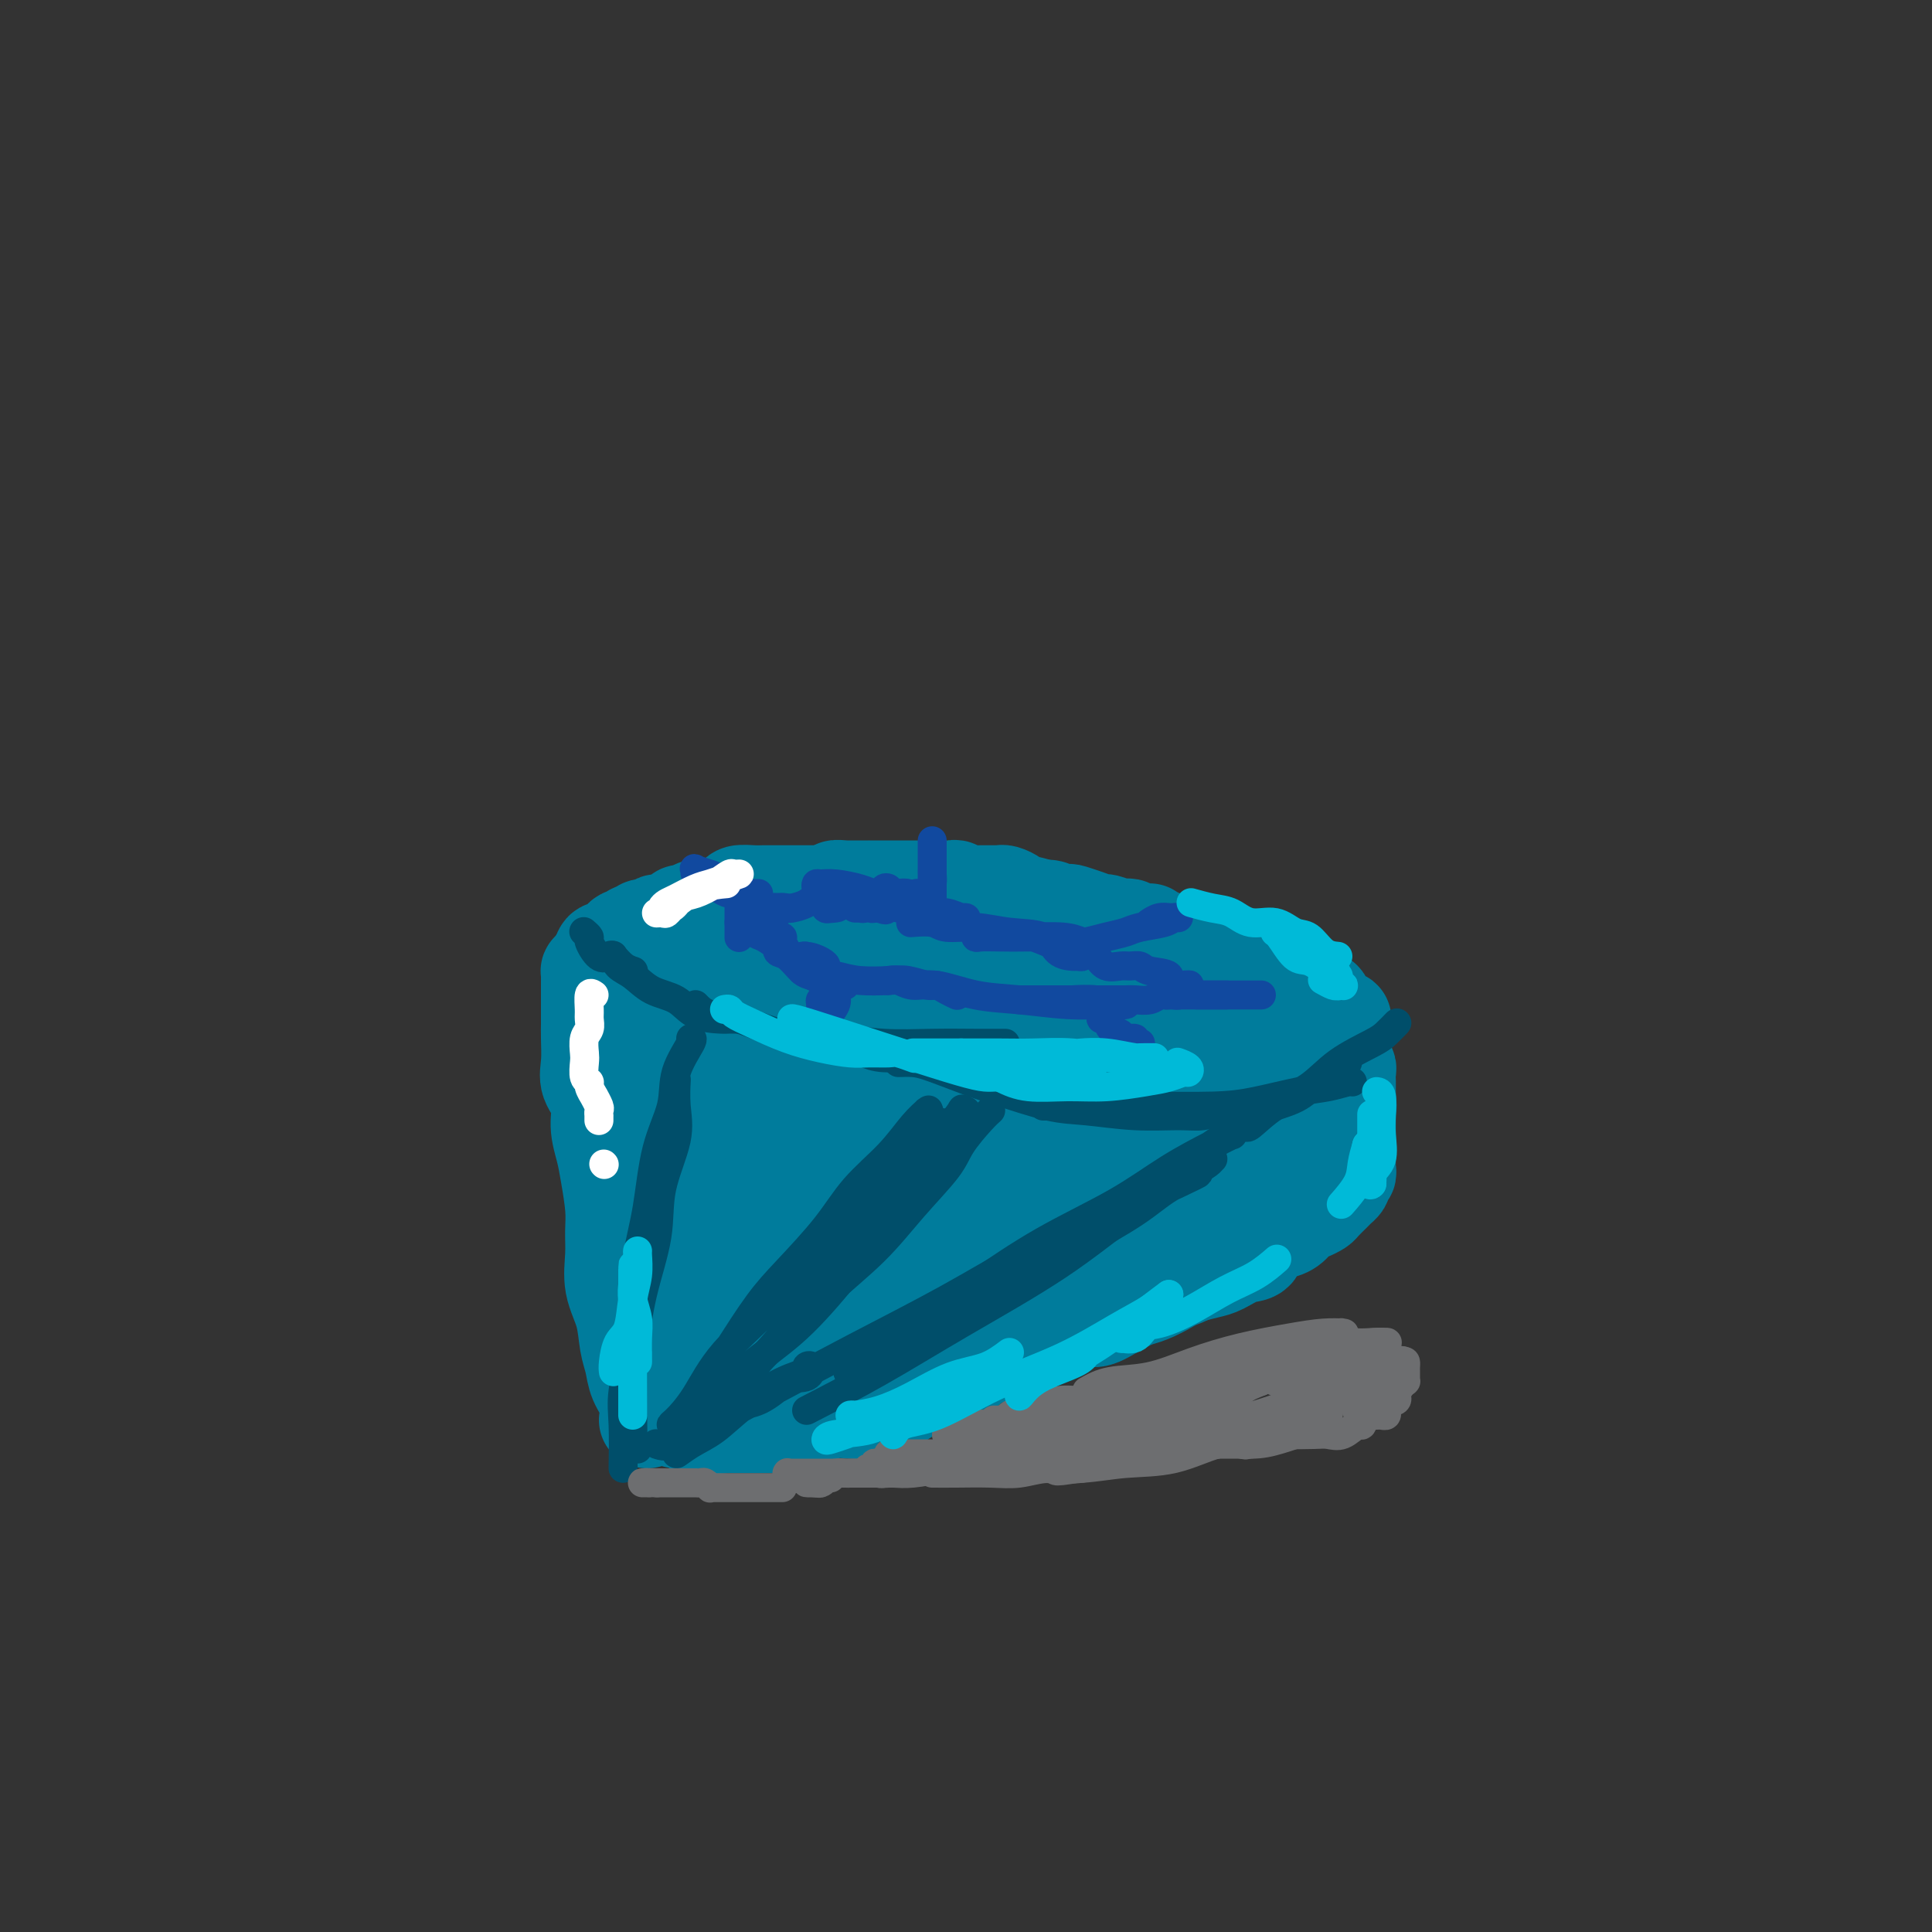 <svg viewBox='0 0 400 400' version='1.1' xmlns='http://www.w3.org/2000/svg' xmlns:xlink='http://www.w3.org/1999/xlink'><rect x="0" y="0" width="400" height="400" fill="#333333" stroke="none"/><g fill='none' stroke='#007C9C' stroke-width='20' stroke-linecap='round' stroke-linejoin='round'><path d='M134,294c0.203,-1.337 0.407,-2.674 0,-4c-0.407,-1.326 -1.423,-2.642 -2,-4c-0.577,-1.358 -0.715,-2.757 -1,-4c-0.285,-1.243 -0.718,-2.331 -1,-4c-0.282,-1.669 -0.415,-3.920 -1,-6c-0.585,-2.080 -1.624,-3.987 -2,-6c-0.376,-2.013 -0.089,-4.130 0,-6c0.089,-1.870 -0.019,-3.493 0,-5c0.019,-1.507 0.165,-2.899 0,-5c-0.165,-2.101 -0.640,-4.911 -1,-7c-0.360,-2.089 -0.604,-3.456 -1,-5c-0.396,-1.544 -0.943,-3.263 -1,-5c-0.057,-1.737 0.377,-3.491 0,-5c-0.377,-1.509 -1.565,-2.774 -2,-4c-0.435,-1.226 -0.117,-2.415 0,-4c0.117,-1.585 0.031,-3.566 0,-5c-0.031,-1.434 -0.008,-2.321 0,-3c0.008,-0.679 0.002,-1.152 0,-2c-0.002,-0.848 -0.001,-2.072 0,-3c0.001,-0.928 0.000,-1.559 0,-2c-0.000,-0.441 -0.001,-0.691 0,-1c0.001,-0.309 0.003,-0.675 0,-1c-0.003,-0.325 -0.011,-0.608 0,-1c0.011,-0.392 0.041,-0.893 0,-1c-0.041,-0.107 -0.155,0.181 0,0c0.155,-0.181 0.578,-0.832 1,-1c0.422,-0.168 0.845,0.147 1,0c0.155,-0.147 0.044,-0.756 0,-1c-0.044,-0.244 -0.022,-0.122 0,0'/><path d='M124,199c0.780,-4.111 1.729,-1.888 2,-1c0.271,0.888 -0.136,0.440 0,0c0.136,-0.440 0.815,-0.873 1,-1c0.185,-0.127 -0.123,0.053 0,0c0.123,-0.053 0.677,-0.339 1,-1c0.323,-0.661 0.416,-1.698 1,-2c0.584,-0.302 1.661,0.130 2,0c0.339,-0.130 -0.060,-0.824 0,-1c0.060,-0.176 0.577,0.164 1,0c0.423,-0.164 0.751,-0.831 1,-1c0.249,-0.169 0.419,0.161 1,0c0.581,-0.161 1.575,-0.813 2,-1c0.425,-0.187 0.283,0.090 1,0c0.717,-0.090 2.293,-0.546 3,-1c0.707,-0.454 0.547,-0.905 1,-1c0.453,-0.095 1.521,0.168 2,0c0.479,-0.168 0.370,-0.766 1,-1c0.630,-0.234 1.998,-0.105 3,0c1.002,0.105 1.637,0.186 2,0c0.363,-0.186 0.453,-0.638 1,-1c0.547,-0.362 1.550,-0.633 2,-1c0.450,-0.367 0.348,-0.830 1,-1c0.652,-0.170 2.057,-0.045 3,0c0.943,0.045 1.425,0.012 2,0c0.575,-0.012 1.242,-0.003 2,0c0.758,0.003 1.607,0.001 2,0c0.393,-0.001 0.332,-0.000 1,0c0.668,0.000 2.066,0.000 3,0c0.934,-0.000 1.405,-0.000 2,0c0.595,0.000 1.313,0.000 2,0c0.687,-0.000 1.344,-0.000 2,0'/><path d='M172,185c3.055,-0.226 1.191,-0.793 1,-1c-0.191,-0.207 1.291,-0.056 2,0c0.709,0.056 0.646,0.015 1,0c0.354,-0.015 1.126,-0.004 2,0c0.874,0.004 1.849,0.001 2,0c0.151,-0.001 -0.522,-0.000 0,0c0.522,0.000 2.239,0.000 3,0c0.761,-0.000 0.567,-0.000 1,0c0.433,0.000 1.495,0.000 2,0c0.505,-0.000 0.455,0.000 1,0c0.545,-0.000 1.685,-0.000 2,0c0.315,0.000 -0.196,0.000 0,0c0.196,-0.000 1.099,-0.000 2,0c0.901,0.000 1.799,0.000 2,0c0.201,-0.000 -0.297,-0.001 0,0c0.297,0.001 1.388,0.004 2,0c0.612,-0.004 0.745,-0.015 1,0c0.255,0.015 0.631,0.057 1,0c0.369,-0.057 0.729,-0.211 1,0c0.271,0.211 0.453,0.789 1,1c0.547,0.211 1.460,0.057 2,0c0.540,-0.057 0.708,-0.015 1,0c0.292,0.015 0.707,0.003 1,0c0.293,-0.003 0.463,0.002 1,0c0.537,-0.002 1.440,-0.011 2,0c0.560,0.011 0.778,0.041 1,0c0.222,-0.041 0.449,-0.152 1,0c0.551,0.152 1.426,0.566 2,1c0.574,0.434 0.847,0.886 1,1c0.153,0.114 0.187,-0.110 1,0c0.813,0.110 2.407,0.555 4,1'/><path d='M216,188c3.231,0.559 1.309,-0.042 1,0c-0.309,0.042 0.996,0.728 2,1c1.004,0.272 1.706,0.129 2,0c0.294,-0.129 0.181,-0.246 1,0c0.819,0.246 2.570,0.854 3,1c0.430,0.146 -0.460,-0.171 0,0c0.460,0.171 2.270,0.829 3,1c0.730,0.171 0.381,-0.147 1,0c0.619,0.147 2.206,0.757 3,1c0.794,0.243 0.795,0.118 1,0c0.205,-0.118 0.615,-0.227 1,0c0.385,0.227 0.745,0.792 1,1c0.255,0.208 0.406,0.060 1,0c0.594,-0.060 1.630,-0.031 2,0c0.370,0.031 0.074,0.064 0,0c-0.074,-0.064 0.075,-0.223 0,0c-0.075,0.223 -0.375,0.830 0,1c0.375,0.170 1.423,-0.095 2,0c0.577,0.095 0.682,0.551 1,1c0.318,0.449 0.849,0.890 1,1c0.151,0.110 -0.078,-0.113 0,0c0.078,0.113 0.462,0.560 1,1c0.538,0.440 1.231,0.873 2,1c0.769,0.127 1.613,-0.053 2,0c0.387,0.053 0.316,0.339 1,1c0.684,0.661 2.123,1.697 3,2c0.877,0.303 1.191,-0.126 2,0c0.809,0.126 2.114,0.807 3,1c0.886,0.193 1.354,-0.102 2,0c0.646,0.102 1.470,0.601 2,1c0.530,0.399 0.765,0.700 1,1'/><path d='M261,204c4.144,1.638 3.005,0.232 3,0c-0.005,-0.232 1.126,0.708 2,1c0.874,0.292 1.491,-0.065 2,0c0.509,0.065 0.910,0.553 1,1c0.090,0.447 -0.131,0.852 0,1c0.131,0.148 0.613,0.039 1,0c0.387,-0.039 0.678,-0.006 1,0c0.322,0.006 0.675,-0.013 1,0c0.325,0.013 0.622,0.060 1,0c0.378,-0.060 0.836,-0.227 1,0c0.164,0.227 0.034,0.848 0,1c-0.034,0.152 0.029,-0.166 0,0c-0.029,0.166 -0.149,0.815 0,1c0.149,0.185 0.565,-0.094 1,0c0.435,0.094 0.887,0.561 1,1c0.113,0.439 -0.113,0.852 0,1c0.113,0.148 0.566,0.032 1,0c0.434,-0.032 0.848,0.019 1,0c0.152,-0.019 0.041,-0.107 0,0c-0.041,0.107 -0.011,0.410 0,1c0.011,0.590 0.003,1.466 0,2c-0.003,0.534 -0.002,0.724 0,1c0.002,0.276 0.004,0.638 0,1c-0.004,0.362 -0.015,0.726 0,1c0.015,0.274 0.057,0.459 0,1c-0.057,0.541 -0.211,1.440 0,2c0.211,0.560 0.789,0.783 1,1c0.211,0.217 0.057,0.429 0,1c-0.057,0.571 -0.015,1.500 0,2c0.015,0.500 0.004,0.571 0,1c-0.004,0.429 -0.002,1.214 0,2'/><path d='M279,227c0.309,2.931 0.083,2.257 0,2c-0.083,-0.257 -0.022,-0.097 0,0c0.022,0.097 0.006,0.131 0,1c-0.006,0.869 -0.002,2.572 0,3c0.002,0.428 0.000,-0.418 0,0c-0.000,0.418 -0.000,2.101 0,3c0.000,0.899 0.000,1.014 0,1c-0.000,-0.014 0.000,-0.158 0,0c-0.000,0.158 -0.000,0.620 0,1c0.000,0.380 0.001,0.680 0,1c-0.001,0.320 -0.004,0.659 0,1c0.004,0.341 0.015,0.683 0,1c-0.015,0.317 -0.056,0.610 0,1c0.056,0.390 0.208,0.878 0,1c-0.208,0.122 -0.776,-0.123 -1,0c-0.224,0.123 -0.106,0.614 0,1c0.106,0.386 0.198,0.667 0,1c-0.198,0.333 -0.686,0.720 -1,1c-0.314,0.280 -0.454,0.455 -1,1c-0.546,0.545 -1.496,1.459 -2,2c-0.504,0.541 -0.560,0.709 -1,1c-0.440,0.291 -1.263,0.706 -2,1c-0.737,0.294 -1.386,0.468 -2,1c-0.614,0.532 -1.192,1.423 -2,2c-0.808,0.577 -1.848,0.841 -3,1c-1.152,0.159 -2.418,0.214 -3,1c-0.582,0.786 -0.479,2.305 -1,3c-0.521,0.695 -1.665,0.568 -3,1c-1.335,0.432 -2.859,1.424 -4,2c-1.141,0.576 -1.897,0.736 -3,1c-1.103,0.264 -2.551,0.632 -4,1'/><path d='M246,264c-2.864,1.115 -3.025,1.403 -4,2c-0.975,0.597 -2.762,1.503 -4,2c-1.238,0.497 -1.925,0.584 -3,1c-1.075,0.416 -2.538,1.159 -4,2c-1.462,0.841 -2.921,1.779 -4,2c-1.079,0.221 -1.776,-0.275 -3,0c-1.224,0.275 -2.976,1.320 -4,2c-1.024,0.680 -1.320,0.996 -2,1c-0.680,0.004 -1.745,-0.304 -3,0c-1.255,0.304 -2.702,1.218 -4,2c-1.298,0.782 -2.448,1.431 -4,2c-1.552,0.569 -3.507,1.059 -5,2c-1.493,0.941 -2.525,2.332 -4,3c-1.475,0.668 -3.395,0.614 -5,1c-1.605,0.386 -2.897,1.214 -4,2c-1.103,0.786 -2.017,1.530 -3,2c-0.983,0.470 -2.035,0.666 -3,1c-0.965,0.334 -1.843,0.807 -3,1c-1.157,0.193 -2.593,0.107 -4,0c-1.407,-0.107 -2.786,-0.235 -4,0c-1.214,0.235 -2.264,0.834 -3,1c-0.736,0.166 -1.157,-0.099 -2,0c-0.843,0.099 -2.108,0.562 -3,1c-0.892,0.438 -1.413,0.849 -2,1c-0.587,0.151 -1.241,0.040 -2,0c-0.759,-0.040 -1.621,-0.011 -2,0c-0.379,0.011 -0.273,0.003 -1,0c-0.727,-0.003 -2.288,-0.001 -3,0c-0.712,0.001 -0.576,0.000 -1,0c-0.424,-0.000 -1.407,-0.000 -2,0c-0.593,0.000 -0.797,0.000 -1,0'/><path d='M150,295c-4.759,0.464 -1.657,0.124 -1,0c0.657,-0.124 -1.129,-0.034 -2,0c-0.871,0.034 -0.825,0.010 -1,0c-0.175,-0.010 -0.570,-0.007 -1,0c-0.430,0.007 -0.893,0.017 -1,0c-0.107,-0.017 0.143,-0.061 0,0c-0.143,0.061 -0.679,0.227 -1,0c-0.321,-0.227 -0.429,-0.846 -1,-1c-0.571,-0.154 -1.607,0.156 -2,0c-0.393,-0.156 -0.143,-0.777 0,-1c0.143,-0.223 0.178,-0.046 0,0c-0.178,0.046 -0.570,-0.039 -1,0c-0.430,0.039 -0.899,0.203 -1,0c-0.101,-0.203 0.165,-0.773 0,-1c-0.165,-0.227 -0.761,-0.112 -1,0c-0.239,0.112 -0.120,0.219 0,0c0.120,-0.219 0.240,-0.764 0,-1c-0.240,-0.236 -0.841,-0.163 -1,-1c-0.159,-0.837 0.126,-2.585 0,-4c-0.126,-1.415 -0.661,-2.496 -1,-4c-0.339,-1.504 -0.483,-3.430 -1,-5c-0.517,-1.570 -1.406,-2.783 -2,-4c-0.594,-1.217 -0.891,-2.437 -1,-4c-0.109,-1.563 -0.029,-3.471 0,-5c0.029,-1.529 0.008,-2.681 0,-4c-0.008,-1.319 -0.002,-2.804 0,-4c0.002,-1.196 0.001,-2.102 0,-3c-0.001,-0.898 -0.000,-1.787 0,-3c0.000,-1.213 0.000,-2.750 0,-4c-0.000,-1.250 -0.000,-2.214 0,-3c0.000,-0.786 0.000,-1.393 0,-2'/><path d='M131,241c-0.003,-4.927 -0.011,-3.243 0,-3c0.011,0.243 0.041,-0.955 0,-2c-0.041,-1.045 -0.151,-1.937 0,-3c0.151,-1.063 0.565,-2.299 1,-3c0.435,-0.701 0.891,-0.869 1,-1c0.109,-0.131 -0.129,-0.226 0,-1c0.129,-0.774 0.626,-2.227 1,-3c0.374,-0.773 0.625,-0.864 1,-1c0.375,-0.136 0.874,-0.315 1,-1c0.126,-0.685 -0.120,-1.875 0,-3c0.120,-1.125 0.607,-2.184 1,-3c0.393,-0.816 0.693,-1.388 1,-2c0.307,-0.612 0.621,-1.263 1,-2c0.379,-0.737 0.824,-1.558 1,-2c0.176,-0.442 0.085,-0.504 0,-1c-0.085,-0.496 -0.164,-1.424 0,-2c0.164,-0.576 0.570,-0.798 1,-1c0.430,-0.202 0.884,-0.382 1,-1c0.116,-0.618 -0.106,-1.672 0,-2c0.106,-0.328 0.539,0.071 1,0c0.461,-0.071 0.951,-0.610 1,-1c0.049,-0.390 -0.345,-0.630 0,-1c0.345,-0.370 1.427,-0.870 2,-1c0.573,-0.130 0.638,0.109 1,0c0.362,-0.109 1.020,-0.565 2,-1c0.980,-0.435 2.282,-0.849 3,-1c0.718,-0.151 0.853,-0.041 1,0c0.147,0.041 0.308,0.011 1,0c0.692,-0.011 1.917,-0.003 3,0c1.083,0.003 2.024,0.001 3,0c0.976,-0.001 1.988,-0.000 3,0'/><path d='M163,199c2.431,0.000 3.009,0.000 4,0c0.991,-0.000 2.394,-0.000 4,0c1.606,0.000 3.416,0.000 5,0c1.584,-0.000 2.943,-0.001 4,0c1.057,0.001 1.812,0.003 3,0c1.188,-0.003 2.808,-0.011 4,0c1.192,0.011 1.954,0.042 3,0c1.046,-0.042 2.374,-0.156 4,0c1.626,0.156 3.550,0.582 5,1c1.450,0.418 2.427,0.829 4,1c1.573,0.171 3.741,0.102 5,0c1.259,-0.102 1.610,-0.238 3,0c1.390,0.238 3.821,0.851 5,1c1.179,0.149 1.108,-0.168 2,0c0.892,0.168 2.746,0.819 4,1c1.254,0.181 1.907,-0.107 3,0c1.093,0.107 2.628,0.609 4,1c1.372,0.391 2.583,0.671 3,1c0.417,0.329 0.039,0.707 1,1c0.961,0.293 3.261,0.501 5,1c1.739,0.499 2.919,1.290 4,2c1.081,0.710 2.065,1.341 3,2c0.935,0.659 1.821,1.347 3,2c1.179,0.653 2.649,1.272 4,2c1.351,0.728 2.582,1.567 4,2c1.418,0.433 3.023,0.462 4,1c0.977,0.538 1.325,1.586 2,2c0.675,0.414 1.676,0.193 2,0c0.324,-0.193 -0.028,-0.360 0,0c0.028,0.360 0.437,1.246 1,2c0.563,0.754 1.282,1.377 2,2'/><path d='M267,224c6.740,3.821 2.591,2.872 1,3c-1.591,0.128 -0.623,1.333 0,2c0.623,0.667 0.903,0.797 1,1c0.097,0.203 0.012,0.481 0,1c-0.012,0.519 0.049,1.280 0,2c-0.049,0.720 -0.209,1.401 0,2c0.209,0.599 0.785,1.118 1,2c0.215,0.882 0.068,2.127 0,3c-0.068,0.873 -0.059,1.375 0,2c0.059,0.625 0.167,1.374 0,2c-0.167,0.626 -0.611,1.128 -1,2c-0.389,0.872 -0.725,2.115 -1,3c-0.275,0.885 -0.490,1.411 -1,2c-0.510,0.589 -1.317,1.241 -2,2c-0.683,0.759 -1.243,1.625 -2,2c-0.757,0.375 -1.712,0.260 -3,1c-1.288,0.740 -2.910,2.334 -4,3c-1.090,0.666 -1.649,0.405 -3,1c-1.351,0.595 -3.494,2.046 -5,3c-1.506,0.954 -2.376,1.413 -4,2c-1.624,0.587 -4.004,1.304 -6,2c-1.996,0.696 -3.610,1.370 -5,2c-1.390,0.630 -2.555,1.215 -4,2c-1.445,0.785 -3.169,1.769 -5,2c-1.831,0.231 -3.769,-0.293 -5,0c-1.231,0.293 -1.754,1.402 -3,2c-1.246,0.598 -3.215,0.685 -5,1c-1.785,0.315 -3.386,0.858 -5,1c-1.614,0.142 -3.242,-0.116 -5,0c-1.758,0.116 -3.645,0.604 -5,1c-1.355,0.396 -2.177,0.698 -3,1'/><path d='M193,279c-5.736,1.110 -4.576,0.886 -5,1c-0.424,0.114 -2.430,0.566 -4,1c-1.570,0.434 -2.703,0.848 -4,1c-1.297,0.152 -2.759,0.041 -4,0c-1.241,-0.041 -2.262,-0.011 -3,0c-0.738,0.011 -1.194,0.003 -2,0c-0.806,-0.003 -1.961,-0.001 -3,0c-1.039,0.001 -1.961,0.000 -3,0c-1.039,-0.000 -2.194,-0.000 -3,0c-0.806,0.000 -1.262,0.000 -2,0c-0.738,-0.000 -1.759,-0.002 -3,0c-1.241,0.002 -2.704,0.007 -4,0c-1.296,-0.007 -2.427,-0.024 -3,0c-0.573,0.024 -0.588,0.091 -1,0c-0.412,-0.091 -1.223,-0.338 -2,-1c-0.777,-0.662 -1.522,-1.739 -2,-2c-0.478,-0.261 -0.688,0.293 -1,0c-0.312,-0.293 -0.725,-1.433 -1,-2c-0.275,-0.567 -0.413,-0.560 -1,-1c-0.587,-0.440 -1.622,-1.327 -2,-2c-0.378,-0.673 -0.098,-1.130 0,-2c0.098,-0.870 0.014,-2.152 0,-3c-0.014,-0.848 0.042,-1.264 0,-2c-0.042,-0.736 -0.184,-1.794 0,-3c0.184,-1.206 0.692,-2.562 1,-4c0.308,-1.438 0.416,-2.958 1,-4c0.584,-1.042 1.646,-1.605 2,-3c0.354,-1.395 0.002,-3.621 0,-5c-0.002,-1.379 0.346,-1.910 1,-3c0.654,-1.090 1.616,-2.740 2,-4c0.384,-1.260 0.192,-2.130 0,-3'/><path d='M147,238c1.023,-5.886 0.082,-2.602 0,-2c-0.082,0.602 0.696,-1.477 1,-3c0.304,-1.523 0.134,-2.489 0,-3c-0.134,-0.511 -0.232,-0.568 0,-1c0.232,-0.432 0.795,-1.240 1,-2c0.205,-0.760 0.054,-1.474 0,-2c-0.054,-0.526 -0.010,-0.865 0,-1c0.010,-0.135 -0.013,-0.065 0,0c0.013,0.065 0.063,0.126 0,0c-0.063,-0.126 -0.238,-0.438 0,-1c0.238,-0.562 0.888,-1.374 1,-2c0.112,-0.626 -0.315,-1.065 0,-1c0.315,0.065 1.370,0.635 2,0c0.630,-0.635 0.833,-2.475 1,-3c0.167,-0.525 0.299,0.266 1,0c0.701,-0.266 1.973,-1.588 3,-2c1.027,-0.412 1.809,0.086 3,0c1.191,-0.086 2.790,-0.755 4,-1c1.210,-0.245 2.032,-0.067 4,0c1.968,0.067 5.081,0.022 7,0c1.919,-0.022 2.644,-0.021 4,0c1.356,0.021 3.343,0.061 5,0c1.657,-0.061 2.984,-0.223 5,0c2.016,0.223 4.719,0.830 7,1c2.281,0.170 4.138,-0.098 6,0c1.862,0.098 3.727,0.562 6,1c2.273,0.438 4.954,0.849 7,1c2.046,0.151 3.456,0.040 5,0c1.544,-0.040 3.224,-0.011 5,0c1.776,0.011 3.650,0.003 5,0c1.350,-0.003 2.175,-0.002 3,0'/><path d='M233,217c12.647,0.260 6.264,-0.091 4,0c-2.264,0.091 -0.409,0.624 1,1c1.409,0.376 2.371,0.596 3,1c0.629,0.404 0.924,0.994 1,1c0.076,0.006 -0.068,-0.571 0,0c0.068,0.571 0.347,2.289 1,3c0.653,0.711 1.681,0.415 2,1c0.319,0.585 -0.072,2.050 0,3c0.072,0.950 0.608,1.385 1,2c0.392,0.615 0.641,1.409 1,2c0.359,0.591 0.828,0.977 1,2c0.172,1.023 0.048,2.682 0,4c-0.048,1.318 -0.020,2.295 0,3c0.020,0.705 0.032,1.137 0,2c-0.032,0.863 -0.109,2.158 0,3c0.109,0.842 0.403,1.232 0,2c-0.403,0.768 -1.505,1.915 -2,3c-0.495,1.085 -0.384,2.108 -1,3c-0.616,0.892 -1.959,1.654 -3,2c-1.041,0.346 -1.778,0.278 -3,1c-1.222,0.722 -2.927,2.235 -4,3c-1.073,0.765 -1.514,0.784 -3,1c-1.486,0.216 -4.018,0.630 -6,1c-1.982,0.370 -3.414,0.696 -5,1c-1.586,0.304 -3.326,0.587 -5,1c-1.674,0.413 -3.282,0.955 -5,1c-1.718,0.045 -3.546,-0.408 -5,0c-1.454,0.408 -2.534,1.676 -4,2c-1.466,0.324 -3.318,-0.297 -5,0c-1.682,0.297 -3.195,1.514 -5,2c-1.805,0.486 -3.903,0.243 -6,0'/><path d='M186,268c-7.833,1.399 -4.416,0.896 -4,1c0.416,0.104 -2.168,0.816 -4,1c-1.832,0.184 -2.910,-0.161 -4,0c-1.090,0.161 -2.190,0.828 -3,1c-0.810,0.172 -1.330,-0.150 -2,0c-0.670,0.150 -1.490,0.773 -2,1c-0.510,0.227 -0.710,0.059 -1,0c-0.290,-0.059 -0.669,-0.010 -1,0c-0.331,0.010 -0.614,-0.020 -1,0c-0.386,0.020 -0.876,0.091 -1,0c-0.124,-0.091 0.117,-0.345 0,-1c-0.117,-0.655 -0.592,-1.710 -1,-3c-0.408,-1.290 -0.750,-2.813 -1,-4c-0.250,-1.187 -0.408,-2.037 -1,-3c-0.592,-0.963 -1.619,-2.038 -2,-3c-0.381,-0.962 -0.114,-1.812 0,-3c0.114,-1.188 0.077,-2.716 0,-4c-0.077,-1.284 -0.194,-2.325 0,-3c0.194,-0.675 0.701,-0.985 1,-2c0.299,-1.015 0.392,-2.736 1,-4c0.608,-1.264 1.731,-2.070 3,-3c1.269,-0.930 2.682,-1.982 4,-3c1.318,-1.018 2.540,-2.001 4,-3c1.460,-0.999 3.159,-2.012 5,-3c1.841,-0.988 3.825,-1.949 6,-3c2.175,-1.051 4.540,-2.190 7,-3c2.460,-0.810 5.016,-1.289 7,-2c1.984,-0.711 3.398,-1.655 6,-2c2.602,-0.345 6.393,-0.093 9,0c2.607,0.093 4.031,0.027 6,0c1.969,-0.027 4.485,-0.013 7,0'/><path d='M224,220c6.405,-0.234 4.918,1.179 5,2c0.082,0.821 1.733,1.048 3,2c1.267,0.952 2.150,2.627 3,4c0.850,1.373 1.668,2.442 3,4c1.332,1.558 3.179,3.605 4,5c0.821,1.395 0.616,2.139 1,3c0.384,0.861 1.359,1.840 2,3c0.641,1.160 0.949,2.501 1,3c0.051,0.499 -0.156,0.155 0,1c0.156,0.845 0.675,2.879 0,4c-0.675,1.121 -2.542,1.330 -4,2c-1.458,0.670 -2.505,1.801 -4,3c-1.495,1.199 -3.436,2.465 -5,3c-1.564,0.535 -2.750,0.339 -5,1c-2.250,0.661 -5.565,2.178 -8,3c-2.435,0.822 -3.991,0.949 -7,1c-3.009,0.051 -7.470,0.026 -11,0c-3.530,-0.026 -6.129,-0.053 -9,0c-2.871,0.053 -6.016,0.185 -9,0c-2.984,-0.185 -5.809,-0.686 -8,-1c-2.191,-0.314 -3.750,-0.439 -5,-1c-1.250,-0.561 -2.192,-1.556 -3,-2c-0.808,-0.444 -1.483,-0.335 -2,-1c-0.517,-0.665 -0.876,-2.103 -1,-3c-0.124,-0.897 -0.012,-1.254 0,-2c0.012,-0.746 -0.074,-1.882 0,-3c0.074,-1.118 0.310,-2.217 1,-3c0.690,-0.783 1.834,-1.251 3,-2c1.166,-0.749 2.352,-1.779 4,-3c1.648,-1.221 3.756,-2.635 6,-4c2.244,-1.365 4.622,-2.683 7,-4'/><path d='M186,235c4.555,-2.583 5.942,-2.542 8,-3c2.058,-0.458 4.785,-1.415 8,-2c3.215,-0.585 6.917,-0.799 10,-1c3.083,-0.201 5.548,-0.388 8,0c2.452,0.388 4.892,1.353 7,2c2.108,0.647 3.883,0.978 5,2c1.117,1.022 1.577,2.736 2,4c0.423,1.264 0.809,2.079 1,3c0.191,0.921 0.188,1.950 0,3c-0.188,1.050 -0.559,2.123 -2,3c-1.441,0.877 -3.950,1.559 -7,2c-3.050,0.441 -6.641,0.640 -10,1c-3.359,0.360 -6.484,0.881 -10,1c-3.516,0.119 -7.421,-0.165 -11,0c-3.579,0.165 -6.830,0.780 -10,1c-3.170,0.220 -6.259,0.044 -9,0c-2.741,-0.044 -5.134,0.045 -7,0c-1.866,-0.045 -3.204,-0.223 -4,-1c-0.796,-0.777 -1.051,-2.153 -1,-3c0.051,-0.847 0.408,-1.166 2,-2c1.592,-0.834 4.420,-2.185 7,-3c2.580,-0.815 4.913,-1.094 9,-2c4.087,-0.906 9.929,-2.438 16,-3c6.071,-0.562 12.372,-0.154 17,0c4.628,0.154 7.585,0.054 11,0c3.415,-0.054 7.289,-0.061 10,1c2.711,1.061 4.260,3.190 5,4c0.740,0.810 0.673,0.299 1,1c0.327,0.701 1.050,2.612 0,4c-1.050,1.388 -3.871,2.254 -7,3c-3.129,0.746 -6.564,1.373 -10,2'/><path d='M225,252c-4.949,1.007 -8.822,1.025 -14,1c-5.178,-0.025 -11.661,-0.092 -18,0c-6.339,0.092 -12.535,0.345 -19,0c-6.465,-0.345 -13.201,-1.287 -19,-2c-5.799,-0.713 -10.662,-1.197 -14,-2c-3.338,-0.803 -5.150,-1.925 -7,-3c-1.850,-1.075 -3.737,-2.104 -5,-3c-1.263,-0.896 -1.902,-1.657 -2,-3c-0.098,-1.343 0.343,-3.266 1,-5c0.657,-1.734 1.528,-3.280 3,-5c1.472,-1.720 3.545,-3.613 5,-5c1.455,-1.387 2.291,-2.266 4,-3c1.709,-0.734 4.292,-1.323 6,-2c1.708,-0.677 2.541,-1.441 4,-2c1.459,-0.559 3.543,-0.914 5,-1c1.457,-0.086 2.287,0.095 3,0c0.713,-0.095 1.308,-0.466 2,0c0.692,0.466 1.482,1.769 2,3c0.518,1.231 0.765,2.390 1,4c0.235,1.610 0.456,3.671 1,6c0.544,2.329 1.409,4.927 2,7c0.591,2.073 0.907,3.620 1,5c0.093,1.380 -0.037,2.592 0,4c0.037,1.408 0.241,3.011 -1,4c-1.241,0.989 -3.926,1.363 -6,2c-2.074,0.637 -3.536,1.536 -5,3c-1.464,1.464 -2.928,3.492 -4,5c-1.072,1.508 -1.751,2.497 -2,4c-0.249,1.503 -0.067,3.520 0,5c0.067,1.480 0.019,2.423 0,3c-0.019,0.577 -0.010,0.789 0,1'/><path d='M149,273c-0.386,2.021 -0.350,0.575 0,0c0.350,-0.575 1.016,-0.278 2,0c0.984,0.278 2.288,0.536 4,0c1.712,-0.536 3.832,-1.865 7,-3c3.168,-1.135 7.383,-2.077 11,-3c3.617,-0.923 6.635,-1.829 10,-3c3.365,-1.171 7.077,-2.607 11,-4c3.923,-1.393 8.057,-2.744 12,-4c3.943,-1.256 7.697,-2.417 11,-4c3.303,-1.583 6.157,-3.588 9,-5c2.843,-1.412 5.677,-2.231 8,-3c2.323,-0.769 4.135,-1.488 6,-2c1.865,-0.512 3.783,-0.816 5,-1c1.217,-0.184 1.734,-0.248 2,0c0.266,0.248 0.281,0.809 0,1c-0.281,0.191 -0.856,0.012 -1,0c-0.144,-0.012 0.144,0.142 0,1c-0.144,0.858 -0.721,2.419 -1,3c-0.279,0.581 -0.260,0.181 0,0c0.260,-0.181 0.759,-0.143 1,0c0.241,0.143 0.222,0.392 1,0c0.778,-0.392 2.353,-1.425 3,-2c0.647,-0.575 0.367,-0.693 1,-1c0.633,-0.307 2.181,-0.802 3,-1c0.819,-0.198 0.910,-0.099 1,0'/><path d='M255,242c1.681,-0.619 0.884,-0.166 1,0c0.116,0.166 1.145,0.044 2,0c0.855,-0.044 1.536,-0.012 2,0c0.464,0.012 0.712,0.003 1,0c0.288,-0.003 0.616,-0.001 1,0c0.384,0.001 0.824,0.000 1,0c0.176,-0.000 0.088,-0.000 0,0'/></g>
<g fill='none' stroke='#004E6A' stroke-width='6' stroke-linecap='round' stroke-linejoin='round'><path d='M132,300c0.113,-0.429 0.226,-0.857 0,-1c-0.226,-0.143 -0.792,0.001 -1,0c-0.208,-0.001 -0.057,-0.146 0,-1c0.057,-0.854 0.019,-2.416 0,-4c-0.019,-1.584 -0.020,-3.190 0,-5c0.020,-1.810 0.062,-3.823 0,-6c-0.062,-2.177 -0.226,-4.517 0,-7c0.226,-2.483 0.844,-5.109 1,-7c0.156,-1.891 -0.150,-3.048 0,-4c0.150,-0.952 0.757,-1.701 1,-2c0.243,-0.299 0.121,-0.150 0,0'/><path d='M129,304c0.051,-3.216 0.102,-6.433 0,-9c-0.102,-2.567 -0.356,-4.485 0,-7c0.356,-2.515 1.322,-5.626 2,-9c0.678,-3.374 1.068,-7.009 2,-11c0.932,-3.991 2.407,-8.338 3,-12c0.593,-3.662 0.302,-6.639 1,-10c0.698,-3.361 2.383,-7.107 3,-10c0.617,-2.893 0.166,-4.933 0,-7c-0.166,-2.067 -0.047,-4.162 0,-5c0.047,-0.838 0.024,-0.419 0,0'/><path d='M131,281c0.017,-1.142 0.033,-2.283 0,-4c-0.033,-1.717 -0.117,-4.008 0,-7c0.117,-2.992 0.435,-6.685 1,-10c0.565,-3.315 1.378,-6.251 2,-10c0.622,-3.749 1.053,-8.311 2,-12c0.947,-3.689 2.411,-6.505 3,-9c0.589,-2.495 0.302,-4.669 1,-7c0.698,-2.331 2.380,-4.820 3,-6c0.620,-1.180 0.177,-1.051 0,-1c-0.177,0.051 -0.089,0.026 0,0'/><path d='M121,193c-0.126,-0.107 -0.251,-0.214 0,0c0.251,0.214 0.879,0.749 1,1c0.121,0.251 -0.263,0.217 0,1c0.263,0.783 1.174,2.381 2,3c0.826,0.619 1.567,0.257 2,0c0.433,-0.257 0.559,-0.409 1,0c0.441,0.409 1.196,1.379 2,2c0.804,0.621 1.658,0.892 2,1c0.342,0.108 0.171,0.054 0,0'/><path d='M127,198c-0.045,-0.187 -0.091,-0.375 0,0c0.091,0.375 0.318,1.312 1,2c0.682,0.688 1.818,1.127 3,2c1.182,0.873 2.410,2.181 4,3c1.590,0.819 3.544,1.148 5,2c1.456,0.852 2.415,2.228 4,3c1.585,0.772 3.796,0.939 5,1c1.204,0.061 1.401,0.016 2,0c0.599,-0.016 1.600,-0.005 2,0c0.400,0.005 0.200,0.002 0,0'/><path d='M144,208c0.789,0.817 1.579,1.634 3,2c1.421,0.366 3.475,0.280 6,1c2.525,0.720 5.523,2.245 9,3c3.477,0.755 7.435,0.738 11,1c3.565,0.262 6.738,0.802 10,1c3.262,0.198 6.612,0.053 10,0c3.388,-0.053 6.815,-0.014 9,0c2.185,0.014 3.127,0.004 4,0c0.873,-0.004 1.678,-0.001 2,0c0.322,0.001 0.161,0.001 0,0'/><path d='M177,217c0.554,0.301 1.108,0.603 2,1c0.892,0.397 2.124,0.890 4,1c1.876,0.110 4.398,-0.163 7,0c2.602,0.163 5.285,0.762 8,1c2.715,0.238 5.462,0.116 8,0c2.538,-0.116 4.866,-0.227 7,0c2.134,0.227 4.075,0.793 6,1c1.925,0.207 3.836,0.055 5,0c1.164,-0.055 1.583,-0.015 2,0c0.417,0.015 0.834,0.004 1,0c0.166,-0.004 0.083,-0.002 0,0'/><path d='M186,220c1.027,-0.032 2.055,-0.065 3,0c0.945,0.065 1.809,0.227 4,1c2.191,0.773 5.709,2.159 8,3c2.291,0.841 3.354,1.139 6,2c2.646,0.861 6.875,2.284 10,3c3.125,0.716 5.146,0.724 8,1c2.854,0.276 6.541,0.820 10,1c3.459,0.180 6.690,-0.003 9,0c2.310,0.003 3.699,0.193 5,0c1.301,-0.193 2.515,-0.769 3,-1c0.485,-0.231 0.243,-0.115 0,0'/><path d='M216,229c0.987,0.000 1.973,0.001 3,0c1.027,-0.001 2.094,-0.002 4,0c1.906,0.002 4.651,0.008 7,0c2.349,-0.008 4.301,-0.029 8,0c3.699,0.029 9.145,0.109 13,0c3.855,-0.109 6.119,-0.407 9,-1c2.881,-0.593 6.380,-1.479 9,-2c2.620,-0.521 4.362,-0.676 6,-1c1.638,-0.324 3.172,-0.818 4,-1c0.828,-0.182 0.951,-0.052 1,0c0.049,0.052 0.025,0.026 0,0'/><path d='M255,230c0.057,-0.020 0.114,-0.040 1,0c0.886,0.040 2.602,0.138 4,0c1.398,-0.138 2.479,-0.514 4,-1c1.521,-0.486 3.483,-1.083 5,-2c1.517,-0.917 2.589,-2.155 4,-3c1.411,-0.845 3.162,-1.299 4,-2c0.838,-0.701 0.764,-1.650 1,-2c0.236,-0.350 0.782,-0.100 1,0c0.218,0.100 0.109,0.050 0,0'/><path d='M258,233c0.034,0.364 0.068,0.729 1,0c0.932,-0.729 2.763,-2.551 5,-4c2.237,-1.449 4.880,-2.525 7,-4c2.120,-1.475 3.717,-3.348 6,-5c2.283,-1.652 5.251,-3.082 7,-4c1.749,-0.918 2.279,-1.324 3,-2c0.721,-0.676 1.635,-1.622 2,-2c0.365,-0.378 0.183,-0.189 0,0'/><path d='M200,230c-0.505,0.114 -1.010,0.228 -1,0c0.010,-0.228 0.534,-0.797 0,0c-0.534,0.797 -2.127,2.959 -4,5c-1.873,2.041 -4.028,3.960 -6,7c-1.972,3.040 -3.763,7.199 -6,11c-2.237,3.801 -4.922,7.243 -8,11c-3.078,3.757 -6.548,7.830 -10,11c-3.452,3.170 -6.884,5.437 -10,8c-3.116,2.563 -5.916,5.421 -8,7c-2.084,1.579 -3.453,1.880 -4,2c-0.547,0.120 -0.274,0.060 0,0'/><path d='M196,233c-0.428,-0.487 -0.857,-0.974 -2,0c-1.143,0.974 -3.001,3.408 -5,6c-1.999,2.592 -4.141,5.343 -7,8c-2.859,2.657 -6.436,5.220 -10,9c-3.564,3.780 -7.114,8.778 -11,13c-3.886,4.222 -8.109,7.667 -11,11c-2.891,3.333 -4.449,6.553 -6,9c-1.551,2.447 -3.094,4.120 -4,5c-0.906,0.880 -1.176,0.966 -1,1c0.176,0.034 0.798,0.016 1,0c0.202,-0.016 -0.016,-0.029 0,0c0.016,0.029 0.268,0.102 1,-1c0.732,-1.102 1.945,-3.379 3,-5c1.055,-1.621 1.951,-2.588 3,-4c1.049,-1.412 2.252,-3.271 4,-6c1.748,-2.729 4.042,-6.328 6,-9c1.958,-2.672 3.580,-4.416 6,-7c2.420,-2.584 5.637,-6.006 8,-9c2.363,-2.994 3.873,-5.559 6,-8c2.127,-2.441 4.870,-4.759 7,-7c2.130,-2.241 3.646,-4.405 5,-6c1.354,-1.595 2.547,-2.621 3,-3c0.453,-0.379 0.165,-0.113 0,0c-0.165,0.113 -0.208,0.071 0,0c0.208,-0.071 0.668,-0.173 0,1c-0.668,1.173 -2.464,3.621 -4,6c-1.536,2.379 -2.814,4.689 -5,8c-2.186,3.311 -5.281,7.622 -8,12c-2.719,4.378 -5.063,8.822 -8,13c-2.937,4.178 -6.469,8.089 -10,12'/><path d='M157,282c-6.955,9.750 -6.841,8.126 -8,9c-1.159,0.874 -3.590,4.248 -5,6c-1.410,1.752 -1.799,1.883 -2,2c-0.201,0.117 -0.212,0.218 0,0c0.212,-0.218 0.649,-0.757 2,-2c1.351,-1.243 3.615,-3.189 5,-5c1.385,-1.811 1.890,-3.485 4,-6c2.110,-2.515 5.826,-5.870 9,-9c3.174,-3.130 5.807,-6.037 9,-9c3.193,-2.963 6.946,-5.984 10,-9c3.054,-3.016 5.411,-6.027 8,-9c2.589,-2.973 5.412,-5.907 7,-8c1.588,-2.093 1.941,-3.344 3,-5c1.059,-1.656 2.824,-3.715 4,-5c1.176,-1.285 1.765,-1.796 2,-2c0.235,-0.204 0.118,-0.102 0,0'/><path d='M167,292c4.921,-2.537 9.841,-5.074 15,-8c5.159,-2.926 10.555,-6.241 17,-10c6.445,-3.759 13.937,-7.964 20,-12c6.063,-4.036 10.697,-7.905 15,-11c4.303,-3.095 8.274,-5.418 11,-7c2.726,-1.582 4.208,-2.424 5,-3c0.792,-0.576 0.893,-0.886 1,-1c0.107,-0.114 0.221,-0.031 0,0c-0.221,0.031 -0.777,0.009 -1,0c-0.223,-0.009 -0.111,-0.004 0,0'/><path d='M180,280c0.282,-0.005 0.563,-0.009 2,-1c1.437,-0.991 4.029,-2.967 7,-5c2.971,-2.033 6.320,-4.123 10,-6c3.680,-1.877 7.692,-3.542 12,-6c4.308,-2.458 8.912,-5.708 13,-8c4.088,-2.292 7.660,-3.624 11,-5c3.340,-1.376 6.447,-2.796 9,-4c2.553,-1.204 4.553,-2.191 4,-2c-0.553,0.191 -3.657,1.561 -6,3c-2.343,1.439 -3.923,2.947 -7,5c-3.077,2.053 -7.651,4.649 -12,7c-4.349,2.351 -8.472,4.456 -13,7c-4.528,2.544 -9.461,5.527 -14,8c-4.539,2.473 -8.685,4.438 -12,6c-3.315,1.562 -5.799,2.722 -7,4c-1.201,1.278 -1.117,2.673 -1,3c0.117,0.327 0.269,-0.415 0,-1c-0.269,-0.585 -0.957,-1.014 0,-2c0.957,-0.986 3.561,-2.530 6,-4c2.439,-1.470 4.714,-2.867 8,-5c3.286,-2.133 7.582,-5.001 12,-8c4.418,-2.999 8.957,-6.128 14,-9c5.043,-2.872 10.591,-5.487 15,-8c4.409,-2.513 7.680,-4.925 11,-7c3.320,-2.075 6.691,-3.813 9,-5c2.309,-1.187 3.557,-1.823 4,-2c0.443,-0.177 0.081,0.106 0,0c-0.081,-0.106 0.120,-0.602 -1,0c-1.120,0.602 -3.560,2.301 -6,4'/><path d='M248,239c-1.800,1.366 -2.801,2.781 -6,5c-3.199,2.219 -8.596,5.243 -14,8c-5.404,2.757 -10.815,5.246 -16,8c-5.185,2.754 -10.144,5.772 -16,9c-5.856,3.228 -12.610,6.665 -19,10c-6.390,3.335 -12.416,6.568 -17,9c-4.584,2.432 -7.726,4.063 -11,6c-3.274,1.937 -6.679,4.181 -9,5c-2.321,0.819 -3.556,0.213 -4,0c-0.444,-0.213 -0.097,-0.034 0,0c0.097,0.034 -0.057,-0.078 0,0c0.057,0.078 0.324,0.347 1,0c0.676,-0.347 1.762,-1.309 3,-2c1.238,-0.691 2.629,-1.111 4,-2c1.371,-0.889 2.722,-2.245 5,-3c2.278,-0.755 5.481,-0.907 8,-2c2.519,-1.093 4.352,-3.127 6,-4c1.648,-0.873 3.109,-0.584 4,-1c0.891,-0.416 1.212,-1.537 1,-2c-0.212,-0.463 -0.958,-0.269 -1,0c-0.042,0.269 0.618,0.613 0,1c-0.618,0.387 -2.515,0.817 -5,2c-2.485,1.183 -5.558,3.118 -8,5c-2.442,1.882 -4.252,3.709 -6,5c-1.748,1.291 -3.435,2.045 -5,3c-1.565,0.955 -3.007,2.112 -3,2c0.007,-0.112 1.463,-1.492 2,-2c0.537,-0.508 0.153,-0.145 0,0c-0.153,0.145 -0.077,0.073 0,0'/></g>
<g fill='none' stroke='#6D6E70' stroke-width='6' stroke-linecap='round' stroke-linejoin='round'><path d='M193,305c1.466,0.009 2.931,0.018 5,0c2.069,-0.018 4.740,-0.065 7,0c2.260,0.065 4.108,0.240 6,0c1.892,-0.240 3.827,-0.895 6,-1c2.173,-0.105 4.582,0.340 7,0c2.418,-0.340 4.844,-1.464 7,-2c2.156,-0.536 4.042,-0.484 7,-1c2.958,-0.516 6.989,-1.600 9,-2c2.011,-0.400 2.003,-0.114 2,0c-0.003,0.114 -0.002,0.057 0,0'/><path d='M202,304c1.032,0.008 2.064,0.015 4,0c1.936,-0.015 4.775,-0.054 8,0c3.225,0.054 6.836,0.200 10,0c3.164,-0.200 5.881,-0.746 9,-1c3.119,-0.254 6.640,-0.215 10,-1c3.360,-0.785 6.561,-2.393 9,-3c2.439,-0.607 4.118,-0.214 5,0c0.882,0.214 0.968,0.250 1,0c0.032,-0.250 0.009,-0.786 0,-1c-0.009,-0.214 -0.005,-0.107 0,0'/><path d='M218,304c0.698,-0.153 1.396,-0.307 1,0c-0.396,0.307 -1.886,1.074 4,0c5.886,-1.074 19.149,-3.990 25,-5c5.851,-1.010 4.289,-0.113 4,0c-0.289,0.113 0.696,-0.557 1,-1c0.304,-0.443 -0.072,-0.658 -1,-1c-0.928,-0.342 -2.408,-0.812 -3,-1c-0.592,-0.188 -0.296,-0.094 0,0'/><path d='M196,303c0.483,0.386 0.967,0.772 2,1c1.033,0.228 2.616,0.299 5,0c2.384,-0.299 5.570,-0.968 9,-2c3.430,-1.032 7.106,-2.428 11,-3c3.894,-0.572 8.006,-0.321 12,-1c3.994,-0.679 7.869,-2.287 12,-3c4.131,-0.713 8.519,-0.531 12,-1c3.481,-0.469 6.057,-1.590 8,-2c1.943,-0.410 3.254,-0.110 4,0c0.746,0.110 0.927,0.032 1,0c0.073,-0.032 0.036,-0.016 0,0'/><path d='M207,302c0.408,0.064 0.816,0.128 2,0c1.184,-0.128 3.143,-0.449 5,-1c1.857,-0.551 3.612,-1.332 6,-2c2.388,-0.668 5.409,-1.222 8,-2c2.591,-0.778 4.751,-1.778 7,-2c2.249,-0.222 4.588,0.336 6,0c1.412,-0.336 1.898,-1.564 2,-2c0.102,-0.436 -0.180,-0.078 -1,0c-0.820,0.078 -2.179,-0.123 -4,0c-1.821,0.123 -4.106,0.572 -6,1c-1.894,0.428 -3.398,0.837 -4,1c-0.602,0.163 -0.301,0.082 0,0'/><path d='M209,299c0.777,0.035 1.553,0.070 3,0c1.447,-0.070 3.564,-0.246 6,-1c2.436,-0.754 5.191,-2.087 8,-3c2.809,-0.913 5.673,-1.408 9,-2c3.327,-0.592 7.116,-1.283 10,-2c2.884,-0.717 4.864,-1.460 7,-2c2.136,-0.540 4.428,-0.877 5,-1c0.572,-0.123 -0.577,-0.033 -1,0c-0.423,0.033 -0.121,0.009 0,0c0.121,-0.009 0.060,-0.005 0,0'/><path d='M202,302c0.038,0.119 0.077,0.238 0,0c-0.077,-0.238 -0.268,-0.834 0,-1c0.268,-0.166 0.995,0.096 2,0c1.005,-0.096 2.289,-0.550 3,-1c0.711,-0.450 0.850,-0.895 2,-1c1.150,-0.105 3.309,0.130 5,0c1.691,-0.130 2.912,-0.625 4,-1c1.088,-0.375 2.043,-0.630 3,-1c0.957,-0.370 1.916,-0.856 2,-1c0.084,-0.144 -0.705,0.052 -2,0c-1.295,-0.052 -3.094,-0.354 -5,0c-1.906,0.354 -3.919,1.363 -6,2c-2.081,0.637 -4.230,0.903 -6,1c-1.770,0.097 -3.161,0.026 -4,0c-0.839,-0.026 -1.128,-0.008 -1,0c0.128,0.008 0.671,0.005 1,0c0.329,-0.005 0.444,-0.011 1,0c0.556,0.011 1.552,0.039 3,0c1.448,-0.039 3.349,-0.144 5,-1c1.651,-0.856 3.053,-2.464 5,-3c1.947,-0.536 4.438,0.000 7,0c2.562,-0.000 5.193,-0.537 7,-1c1.807,-0.463 2.788,-0.853 4,-1c1.212,-0.147 2.655,-0.050 3,0c0.345,0.050 -0.407,0.052 -1,0c-0.593,-0.052 -1.027,-0.158 -2,0c-0.973,0.158 -2.487,0.579 -4,1'/><path d='M228,294c-2.259,0.349 -4.406,0.721 -7,1c-2.594,0.279 -5.633,0.466 -8,1c-2.367,0.534 -4.060,1.414 -6,2c-1.940,0.586 -4.125,0.878 -5,1c-0.875,0.122 -0.439,0.074 0,0c0.439,-0.074 0.880,-0.173 2,0c1.120,0.173 2.918,0.617 5,0c2.082,-0.617 4.449,-2.295 7,-3c2.551,-0.705 5.287,-0.438 8,-1c2.713,-0.562 5.404,-1.954 8,-3c2.596,-1.046 5.099,-1.745 6,-2c0.901,-0.255 0.200,-0.065 0,0c-0.200,0.065 0.099,0.004 0,0c-0.099,-0.004 -0.598,0.049 -2,0c-1.402,-0.049 -3.708,-0.199 -6,0c-2.292,0.199 -4.572,0.746 -7,1c-2.428,0.254 -5.006,0.213 -7,1c-1.994,0.787 -3.404,2.400 -5,3c-1.596,0.600 -3.379,0.187 -4,0c-0.621,-0.187 -0.081,-0.149 0,0c0.081,0.149 -0.297,0.409 0,0c0.297,-0.409 1.269,-1.485 2,-2c0.731,-0.515 1.220,-0.467 3,-1c1.780,-0.533 4.850,-1.646 7,-2c2.150,-0.354 3.380,0.049 5,0c1.620,-0.049 3.628,-0.552 5,-1c1.372,-0.448 2.106,-0.842 2,-1c-0.106,-0.158 -1.053,-0.079 -2,0'/><path d='M229,288c3.422,-1.089 0.978,-0.311 0,0c-0.978,0.311 -0.489,0.156 0,0'/><path d='M206,294c-0.204,-0.007 -0.409,-0.014 0,0c0.409,0.014 1.431,0.049 3,0c1.569,-0.049 3.684,-0.184 6,-1c2.316,-0.816 4.833,-2.315 8,-3c3.167,-0.685 6.983,-0.555 11,-1c4.017,-0.445 8.234,-1.464 12,-2c3.766,-0.536 7.080,-0.589 10,-1c2.920,-0.411 5.447,-1.181 8,-2c2.553,-0.819 5.131,-1.685 7,-2c1.869,-0.315 3.029,-0.077 4,0c0.971,0.077 1.752,-0.008 2,0c0.248,0.008 -0.039,0.107 -1,0c-0.961,-0.107 -2.598,-0.420 -5,0c-2.402,0.420 -5.570,1.575 -7,2c-1.430,0.425 -1.123,0.122 -1,0c0.123,-0.122 0.061,-0.061 0,0'/><path d='M225,290c1.790,-0.726 3.580,-1.451 7,-2c3.420,-0.549 8.469,-0.921 13,-2c4.531,-1.079 8.542,-2.863 13,-4c4.458,-1.137 9.363,-1.626 13,-2c3.637,-0.374 6.007,-0.632 8,-1c1.993,-0.368 3.607,-0.845 5,-1c1.393,-0.155 2.563,0.013 3,0c0.437,-0.013 0.142,-0.206 0,0c-0.142,0.206 -0.130,0.812 0,1c0.130,0.188 0.378,-0.041 0,0c-0.378,0.041 -1.383,0.351 -2,1c-0.617,0.649 -0.846,1.638 -3,2c-2.154,0.362 -6.234,0.097 -8,0c-1.766,-0.097 -1.219,-0.028 -1,0c0.219,0.028 0.109,0.014 0,0'/><path d='M225,288c1.417,-0.802 2.835,-1.605 5,-2c2.165,-0.395 5.078,-0.383 8,-1c2.922,-0.617 5.852,-1.864 9,-3c3.148,-1.136 6.514,-2.161 10,-3c3.486,-0.839 7.091,-1.494 10,-2c2.909,-0.506 5.123,-0.865 7,-1c1.877,-0.135 3.417,-0.048 4,0c0.583,0.048 0.208,0.055 0,0c-0.208,-0.055 -0.249,-0.172 -1,0c-0.751,0.172 -2.212,0.634 -4,1c-1.788,0.366 -3.905,0.637 -6,1c-2.095,0.363 -4.170,0.818 -5,1c-0.830,0.182 -0.415,0.091 0,0'/><path d='M248,286c0.795,-0.366 1.590,-0.733 3,-1c1.410,-0.267 3.436,-0.435 5,-1c1.564,-0.565 2.665,-1.528 5,-2c2.335,-0.472 5.905,-0.452 9,-1c3.095,-0.548 5.715,-1.663 8,-2c2.285,-0.337 4.234,0.106 6,0c1.766,-0.106 3.350,-0.760 3,-1c-0.350,-0.240 -2.633,-0.065 -4,0c-1.367,0.065 -1.819,0.018 -2,0c-0.181,-0.018 -0.090,-0.009 0,0'/><path d='M256,284c-0.299,0.241 -0.599,0.481 0,0c0.599,-0.481 2.096,-1.684 4,-2c1.904,-0.316 4.214,0.255 6,0c1.786,-0.255 3.049,-1.336 5,-2c1.951,-0.664 4.589,-0.910 6,-1c1.411,-0.090 1.595,-0.024 2,0c0.405,0.024 1.031,0.006 1,0c-0.031,-0.006 -0.720,-0.002 -1,0c-0.280,0.002 -0.152,0.000 -1,0c-0.848,-0.000 -2.670,-0.000 -4,0c-1.330,0.000 -2.166,0.000 -3,0c-0.834,-0.000 -1.667,-0.000 -2,0c-0.333,0.000 -0.167,0.000 0,0'/><path d='M273,280c0.020,0.112 0.040,0.223 1,0c0.960,-0.223 2.861,-0.781 4,-1c1.139,-0.219 1.517,-0.101 2,0c0.483,0.101 1.072,0.184 2,0c0.928,-0.184 2.196,-0.635 3,0c0.804,0.635 1.144,2.355 2,3c0.856,0.645 2.229,0.214 3,0c0.771,-0.214 0.939,-0.211 1,0c0.061,0.211 0.016,0.631 0,1c-0.016,0.369 -0.004,0.687 0,1c0.004,0.313 -0.002,0.620 0,1c0.002,0.380 0.011,0.834 0,1c-0.011,0.166 -0.042,0.044 0,0c0.042,-0.044 0.155,-0.012 0,0c-0.155,0.012 -0.580,0.003 -1,0c-0.420,-0.003 -0.834,-0.001 -1,0c-0.166,0.001 -0.083,0.000 0,0'/><path d='M290,282c0.001,0.228 0.001,0.457 0,1c-0.001,0.543 -0.004,1.402 0,2c0.004,0.598 0.015,0.935 0,1c-0.015,0.065 -0.057,-0.141 0,0c0.057,0.141 0.214,0.630 0,1c-0.214,0.370 -0.797,0.621 -1,1c-0.203,0.379 -0.025,0.884 0,1c0.025,0.116 -0.104,-0.158 0,0c0.104,0.158 0.442,0.748 0,1c-0.442,0.252 -1.663,0.167 -2,0c-0.337,-0.167 0.209,-0.415 0,0c-0.209,0.415 -1.175,1.492 -2,2c-0.825,0.508 -1.509,0.448 -2,1c-0.491,0.552 -0.790,1.717 -1,2c-0.210,0.283 -0.333,-0.316 -1,0c-0.667,0.316 -1.878,1.548 -3,2c-1.122,0.452 -2.155,0.125 -3,0c-0.845,-0.125 -1.501,-0.049 -3,0c-1.499,0.049 -3.840,0.069 -6,0c-2.160,-0.069 -4.139,-0.229 -6,0c-1.861,0.229 -3.604,0.846 -5,1c-1.396,0.154 -2.444,-0.155 -3,0c-0.556,0.155 -0.621,0.774 -1,1c-0.379,0.226 -1.074,0.061 -1,0c0.074,-0.061 0.917,-0.016 1,0c0.083,0.016 -0.593,0.004 0,0c0.593,-0.004 2.455,-0.001 4,0c1.545,0.001 2.772,0.001 4,0'/><path d='M259,299c2.127,0.033 3.943,-0.383 6,-1c2.057,-0.617 4.353,-1.433 6,-2c1.647,-0.567 2.645,-0.884 3,-1c0.355,-0.116 0.066,-0.032 0,0c-0.066,0.032 0.092,0.011 0,0c-0.092,-0.011 -0.433,-0.010 -2,0c-1.567,0.010 -4.361,0.031 -7,0c-2.639,-0.031 -5.125,-0.114 -8,0c-2.875,0.114 -6.140,0.424 -9,1c-2.860,0.576 -5.313,1.416 -7,2c-1.687,0.584 -2.606,0.911 -3,1c-0.394,0.089 -0.263,-0.062 0,0c0.263,0.062 0.658,0.336 2,0c1.342,-0.336 3.631,-1.284 6,-2c2.369,-0.716 4.816,-1.201 8,-2c3.184,-0.799 7.103,-1.913 10,-3c2.897,-1.087 4.771,-2.148 7,-3c2.229,-0.852 4.814,-1.496 6,-2c1.186,-0.504 0.973,-0.867 1,-1c0.027,-0.133 0.295,-0.036 0,0c-0.295,0.036 -1.154,0.010 -2,0c-0.846,-0.010 -1.678,-0.003 -3,0c-1.322,0.003 -3.134,0.002 -4,0c-0.866,-0.002 -0.787,-0.007 -2,0c-1.213,0.007 -3.717,0.024 -3,0c0.717,-0.024 4.656,-0.089 7,0c2.344,0.089 3.093,0.332 5,0c1.907,-0.332 4.974,-1.238 7,-2c2.026,-0.762 3.013,-1.381 4,-2'/><path d='M287,282c4.286,-0.629 3.501,-0.201 3,0c-0.501,0.201 -0.720,0.174 -1,0c-0.280,-0.174 -0.623,-0.495 -2,0c-1.377,0.495 -3.788,1.806 -6,3c-2.212,1.194 -4.227,2.271 -6,3c-1.773,0.729 -3.306,1.109 -6,2c-2.694,0.891 -6.550,2.291 -9,3c-2.450,0.709 -3.495,0.727 -5,1c-1.505,0.273 -3.470,0.801 -5,1c-1.530,0.199 -2.624,0.067 -3,0c-0.376,-0.067 -0.034,-0.070 0,0c0.034,0.070 -0.241,0.214 -1,0c-0.759,-0.214 -2.002,-0.785 -3,-1c-0.998,-0.215 -1.751,-0.073 -3,0c-1.249,0.073 -2.993,0.076 -5,0c-2.007,-0.076 -4.275,-0.231 -6,0c-1.725,0.231 -2.907,0.846 -4,1c-1.093,0.154 -2.097,-0.155 -3,0c-0.903,0.155 -1.705,0.772 -2,1c-0.295,0.228 -0.084,0.065 0,0c0.084,-0.065 0.042,-0.033 0,0'/><path d='M207,302c-0.595,0.008 -1.189,0.016 -2,0c-0.811,-0.016 -1.838,-0.057 -3,0c-1.162,0.057 -2.458,0.211 -3,0c-0.542,-0.211 -0.331,-0.789 -1,-1c-0.669,-0.211 -2.219,-0.057 -3,0c-0.781,0.057 -0.792,0.015 -1,0c-0.208,-0.015 -0.614,-0.004 -1,0c-0.386,0.004 -0.751,0.001 -1,0c-0.249,-0.001 -0.382,-0.000 -1,0c-0.618,0.000 -1.720,0.000 -2,0c-0.280,-0.000 0.262,-0.000 0,0c-0.262,0.000 -1.328,0.000 -2,0c-0.672,-0.000 -0.950,-0.000 -1,0c-0.050,0.000 0.130,0.000 0,0c-0.130,-0.000 -0.568,-0.000 -1,0c-0.432,0.000 -0.857,0.000 -1,0c-0.143,-0.000 -0.002,-0.001 0,0c0.002,0.001 -0.133,0.004 0,0c0.133,-0.004 0.536,-0.015 1,0c0.464,0.015 0.990,0.057 1,0c0.010,-0.057 -0.498,-0.211 0,0c0.498,0.211 2.000,0.789 3,1c1.000,0.211 1.497,0.057 2,0c0.503,-0.057 1.011,-0.015 2,0c0.989,0.015 2.459,0.004 3,0c0.541,-0.004 0.155,-0.001 0,0c-0.155,0.001 -0.077,0.001 0,0'/><path d='M196,302c1.359,0.154 -0.245,0.040 -1,0c-0.755,-0.040 -0.662,-0.007 -1,0c-0.338,0.007 -1.106,-0.012 -2,0c-0.894,0.012 -1.915,0.056 -3,0c-1.085,-0.056 -2.235,-0.211 -3,0c-0.765,0.211 -1.144,0.789 -1,1c0.144,0.211 0.813,0.057 1,0c0.187,-0.057 -0.107,-0.015 0,0c0.107,0.015 0.617,0.004 1,0c0.383,-0.004 0.641,-0.001 1,0c0.359,0.001 0.819,0.000 1,0c0.181,-0.000 0.084,-0.000 0,0c-0.084,0.000 -0.154,0.000 0,0c0.154,-0.000 0.533,-0.000 1,0c0.467,0.000 1.023,0.000 1,0c-0.023,-0.000 -0.625,-0.000 -1,0c-0.375,0.000 -0.524,0.000 -1,0c-0.476,-0.000 -1.279,-0.000 -2,0c-0.721,0.000 -1.361,0.000 -2,0'/><path d='M185,303c-2.111,0.150 -1.890,0.026 -2,0c-0.110,-0.026 -0.553,0.046 -1,0c-0.447,-0.046 -0.898,-0.208 -1,0c-0.102,0.208 0.145,0.788 0,1c-0.145,0.212 -0.681,0.057 -1,0c-0.319,-0.057 -0.419,-0.015 0,0c0.419,0.015 1.357,0.004 2,0c0.643,-0.004 0.990,-0.001 2,0c1.010,0.001 2.685,0.000 4,0c1.315,-0.000 2.272,-0.000 3,0c0.728,0.000 1.227,-0.000 2,0c0.773,0.000 1.821,0.000 2,0c0.179,-0.000 -0.512,-0.001 -1,0c-0.488,0.001 -0.774,0.004 -1,0c-0.226,-0.004 -0.391,-0.015 -1,0c-0.609,0.015 -1.662,0.057 -3,0c-1.338,-0.057 -2.963,-0.211 -4,0c-1.037,0.211 -1.488,0.789 -2,1c-0.512,0.211 -1.086,0.057 -1,0c0.086,-0.057 0.831,-0.015 1,0c0.169,0.015 -0.237,0.004 0,0c0.237,-0.004 1.119,-0.002 2,0'/><path d='M185,305c1.058,0.049 2.203,0.172 4,0c1.797,-0.172 4.247,-0.639 6,-1c1.753,-0.361 2.809,-0.618 4,-1c1.191,-0.382 2.515,-0.891 3,-1c0.485,-0.109 0.130,0.181 0,0c-0.130,-0.181 -0.035,-0.832 0,-1c0.035,-0.168 0.009,0.147 0,0c-0.009,-0.147 -0.003,-0.756 0,-1c0.003,-0.244 0.001,-0.122 0,0'/><path d='M202,299c-0.083,-0.000 -0.166,-0.000 0,0c0.166,0.000 0.581,0.001 0,0c-0.581,-0.001 -2.157,-0.004 -3,0c-0.843,0.004 -0.952,0.013 -1,0c-0.048,-0.013 -0.035,-0.050 0,0c0.035,0.050 0.092,0.185 0,0c-0.092,-0.185 -0.333,-0.691 0,-1c0.333,-0.309 1.239,-0.423 2,-1c0.761,-0.577 1.378,-1.619 2,-2c0.622,-0.381 1.251,-0.102 2,0c0.749,0.102 1.618,0.027 2,0c0.382,-0.027 0.277,-0.007 0,0c-0.277,0.007 -0.727,0.002 -1,0c-0.273,-0.002 -0.371,-0.001 -1,0c-0.629,0.001 -1.791,0.000 -2,0c-0.209,-0.000 0.536,-0.000 0,0c-0.536,0.000 -2.351,0.000 -3,0c-0.649,-0.000 -0.131,-0.000 0,0c0.131,0.000 -0.125,0.000 0,0c0.125,-0.000 0.631,-0.000 1,0c0.369,0.000 0.599,0.000 1,0c0.401,-0.000 0.972,-0.000 1,0c0.028,0.000 -0.486,0.000 -1,0'/><path d='M201,295c-1.012,-0.000 -1.041,-0.001 -1,0c0.041,0.001 0.152,0.004 0,0c-0.152,-0.004 -0.566,-0.015 -1,0c-0.434,0.015 -0.887,0.056 -1,0c-0.113,-0.056 0.113,-0.207 0,0c-0.113,0.207 -0.567,0.774 -1,1c-0.433,0.226 -0.847,0.113 -1,0c-0.153,-0.113 -0.046,-0.226 0,0c0.046,0.226 0.031,0.790 0,1c-0.031,0.210 -0.079,0.067 0,0c0.079,-0.067 0.284,-0.056 1,0c0.716,0.056 1.943,0.159 3,0c1.057,-0.159 1.943,-0.579 4,-1c2.057,-0.421 5.285,-0.844 7,-1c1.715,-0.156 1.919,-0.045 2,0c0.081,0.045 0.041,0.022 0,0'/><path d='M284,293c0.340,0.007 0.679,0.013 1,0c0.321,-0.013 0.622,-0.046 1,0c0.378,0.046 0.833,0.171 1,0c0.167,-0.171 0.045,-0.637 0,-1c-0.045,-0.363 -0.012,-0.621 0,-1c0.012,-0.379 0.003,-0.879 0,-1c-0.003,-0.121 -0.001,0.136 0,0c0.001,-0.136 0.000,-0.666 0,-1c-0.000,-0.334 -0.001,-0.474 0,-1c0.001,-0.526 0.002,-1.439 0,-2c-0.002,-0.561 -0.007,-0.772 0,-1c0.007,-0.228 0.027,-0.475 0,-1c-0.027,-0.525 -0.101,-1.328 0,-1c0.101,0.328 0.377,1.787 0,3c-0.377,1.213 -1.406,2.182 -2,3c-0.594,0.818 -0.751,1.487 -1,2c-0.249,0.513 -0.588,0.870 -1,1c-0.412,0.130 -0.895,0.031 -1,0c-0.105,-0.031 0.168,0.004 0,0c-0.168,-0.004 -0.777,-0.048 -1,0c-0.223,0.048 -0.059,0.190 0,0c0.059,-0.190 0.015,-0.710 0,-1c-0.015,-0.290 -0.000,-0.351 0,-1c0.000,-0.649 -0.014,-1.887 0,-3c0.014,-1.113 0.055,-2.103 0,-3c-0.055,-0.897 -0.207,-1.703 0,-2c0.207,-0.297 0.773,-0.085 1,0c0.227,0.085 0.113,0.042 0,0'/><path d='M282,282c-0.082,-1.643 0.212,-0.751 0,0c-0.212,0.751 -0.930,1.360 -1,2c-0.070,0.640 0.507,1.309 0,2c-0.507,0.691 -2.097,1.402 -3,2c-0.903,0.598 -1.120,1.083 -2,2c-0.880,0.917 -2.424,2.268 -3,3c-0.576,0.732 -0.183,0.846 0,1c0.183,0.154 0.157,0.349 0,0c-0.157,-0.349 -0.445,-1.243 0,-2c0.445,-0.757 1.622,-1.378 2,-2c0.378,-0.622 -0.043,-1.245 0,-2c0.043,-0.755 0.552,-1.641 1,-2c0.448,-0.359 0.837,-0.192 1,0c0.163,0.192 0.100,0.409 0,1c-0.100,0.591 -0.236,1.555 -1,2c-0.764,0.445 -2.156,0.369 -3,1c-0.844,0.631 -1.140,1.967 -2,3c-0.860,1.033 -2.285,1.761 -3,2c-0.715,0.239 -0.720,-0.011 -1,0c-0.280,0.011 -0.835,0.284 -1,0c-0.165,-0.284 0.060,-1.124 0,-2c-0.060,-0.876 -0.405,-1.789 0,-3c0.405,-1.211 1.560,-2.720 2,-4c0.440,-1.280 0.165,-2.332 0,-3c-0.165,-0.668 -0.219,-0.952 0,-1c0.219,-0.048 0.713,0.141 0,0c-0.713,-0.141 -2.632,-0.612 -4,0c-1.368,0.612 -2.184,2.306 -3,4'/><path d='M261,286c-1.741,0.711 -2.592,0.989 -4,2c-1.408,1.011 -3.372,2.754 -5,4c-1.628,1.246 -2.921,1.993 -4,3c-1.079,1.007 -1.946,2.273 -3,3c-1.054,0.727 -2.296,0.916 -3,1c-0.704,0.084 -0.869,0.064 -1,0c-0.131,-0.064 -0.226,-0.171 0,0c0.226,0.171 0.774,0.621 1,0c0.226,-0.621 0.130,-2.314 1,-3c0.870,-0.686 2.706,-0.367 4,-1c1.294,-0.633 2.045,-2.220 3,-3c0.955,-0.780 2.112,-0.754 3,-1c0.888,-0.246 1.506,-0.763 2,-1c0.494,-0.237 0.864,-0.195 1,0c0.136,0.195 0.038,0.544 0,1c-0.038,0.456 -0.016,1.019 0,1c0.016,-0.019 0.028,-0.619 0,0c-0.028,0.619 -0.094,2.457 -1,3c-0.906,0.543 -2.651,-0.208 -4,0c-1.349,0.208 -2.302,1.376 -4,2c-1.698,0.624 -4.142,0.705 -5,1c-0.858,0.295 -0.130,0.805 0,1c0.130,0.195 -0.340,0.073 0,0c0.340,-0.073 1.488,-0.099 3,0c1.512,0.099 3.387,0.324 6,0c2.613,-0.324 5.965,-1.197 9,-2c3.035,-0.803 5.752,-1.535 8,-2c2.248,-0.465 4.028,-0.664 5,-1c0.972,-0.336 1.135,-0.810 1,-1c-0.135,-0.190 -0.567,-0.095 -1,0'/><path d='M273,293c4.575,-0.747 0.514,-0.116 -2,0c-2.514,0.116 -3.480,-0.284 -5,0c-1.520,0.284 -3.593,1.251 -5,2c-1.407,0.749 -2.148,1.278 -4,2c-1.852,0.722 -4.815,1.635 -6,2c-1.185,0.365 -0.593,0.183 0,0'/><path d='M172,306c-0.334,-0.113 -0.668,-0.226 -1,0c-0.332,0.226 -0.661,0.793 -1,1c-0.339,0.207 -0.686,0.056 -1,0c-0.314,-0.056 -0.593,-0.018 -1,0c-0.407,0.018 -0.940,0.015 -1,0c-0.060,-0.015 0.355,-0.043 1,0c0.645,0.043 1.520,0.155 2,0c0.480,-0.155 0.565,-0.577 1,-1c0.435,-0.423 1.218,-0.845 2,-1c0.782,-0.155 1.561,-0.041 2,0c0.439,0.041 0.537,0.011 1,0c0.463,-0.011 1.289,-0.003 2,0c0.711,0.003 1.305,0.001 2,0c0.695,-0.001 1.490,-0.000 2,0c0.510,0.000 0.735,0.000 1,0c0.265,-0.000 0.571,-0.000 1,0c0.429,0.000 0.980,0.000 1,0c0.020,-0.000 -0.490,-0.000 -1,0'/><path d='M184,305c2.380,-0.309 0.831,-0.083 0,0c-0.831,0.083 -0.943,0.022 -2,0c-1.057,-0.022 -3.060,-0.006 -4,0c-0.940,0.006 -0.819,0.002 -2,0c-1.181,-0.002 -3.664,-0.000 -5,0c-1.336,0.000 -1.525,0.000 -2,0c-0.475,-0.000 -1.238,0.000 -2,0c-0.762,-0.000 -1.525,-0.001 -2,0c-0.475,0.001 -0.662,0.004 -1,0c-0.338,-0.004 -0.825,-0.015 -1,0c-0.175,0.015 -0.036,0.057 0,0c0.036,-0.057 -0.032,-0.211 0,0c0.032,0.211 0.162,0.788 1,1c0.838,0.212 2.382,0.061 3,0c0.618,-0.061 0.309,-0.030 0,0'/><path d='M162,308c-0.288,-0.000 -0.577,-0.000 -1,0c-0.423,0.000 -0.981,0.000 -1,0c-0.019,-0.000 0.500,-0.000 0,0c-0.500,0.000 -2.017,0.000 -3,0c-0.983,-0.000 -1.430,-0.000 -2,0c-0.570,0.000 -1.263,0.000 -2,0c-0.737,-0.000 -1.517,-0.000 -2,0c-0.483,0.000 -0.668,0.000 -1,0c-0.332,-0.000 -0.811,-0.000 -1,0c-0.189,0.000 -0.088,0.001 0,0c0.088,-0.001 0.164,-0.004 0,0c-0.164,0.004 -0.569,0.015 -1,0c-0.431,-0.015 -0.890,-0.057 -1,0c-0.110,0.057 0.128,0.211 0,0c-0.128,-0.211 -0.621,-0.789 -1,-1c-0.379,-0.211 -0.643,-0.057 -1,0c-0.357,0.057 -0.807,0.015 -1,0c-0.193,-0.015 -0.128,-0.004 0,0c0.128,0.004 0.320,0.001 0,0c-0.320,-0.001 -1.151,-0.000 -2,0c-0.849,0.000 -1.715,0.000 -2,0c-0.285,-0.000 0.011,-0.000 0,0c-0.011,0.000 -0.329,0.000 -1,0c-0.671,-0.000 -1.695,-0.000 -2,0c-0.305,0.000 0.110,0.000 0,0c-0.110,-0.000 -0.746,-0.000 -1,0c-0.254,0.000 -0.127,0.000 0,0'/><path d='M136,307c-4.491,-0.155 -2.719,-0.041 -2,0c0.719,0.041 0.386,0.011 0,0c-0.386,-0.011 -0.825,-0.003 -1,0c-0.175,0.003 -0.088,0.002 0,0'/></g>
<g fill='none' stroke='#11499F' stroke-width='6' stroke-linecap='round' stroke-linejoin='round'><path d='M224,195c-1.050,-0.422 -2.099,-0.844 -4,-1c-1.901,-0.156 -4.653,-0.046 -7,0c-2.347,0.046 -4.289,0.026 -6,0c-1.711,-0.026 -3.193,-0.060 -4,0c-0.807,0.060 -0.940,0.212 -1,0c-0.060,-0.212 -0.047,-0.789 0,-1c0.047,-0.211 0.128,-0.054 0,0c-0.128,0.054 -0.467,0.007 0,0c0.467,-0.007 1.738,0.025 3,0c1.262,-0.025 2.515,-0.108 4,0c1.485,0.108 3.204,0.407 5,1c1.796,0.593 3.671,1.480 5,2c1.329,0.520 2.112,0.674 3,1c0.888,0.326 1.882,0.823 2,1c0.118,0.177 -0.641,0.034 -1,0c-0.359,-0.034 -0.320,0.039 -1,0c-0.680,-0.039 -2.080,-0.192 -3,-1c-0.920,-0.808 -1.360,-2.273 -3,-3c-1.640,-0.727 -4.479,-0.717 -7,-1c-2.521,-0.283 -4.725,-0.860 -7,-1c-2.275,-0.140 -4.620,0.158 -6,0c-1.380,-0.158 -1.795,-0.773 -3,-1c-1.205,-0.227 -3.202,-0.065 -4,0c-0.798,0.065 -0.399,0.032 0,0'/><path d='M193,190c0.111,0.000 0.222,0.000 0,0c-0.222,0.000 -0.778,0.000 -1,0c-0.222,0.000 -0.111,0.000 0,0'/><path d='M193,190c0.061,-0.454 0.122,-0.908 0,-1c-0.122,-0.092 -0.426,0.178 -1,0c-0.574,-0.178 -1.418,-0.803 -2,-1c-0.582,-0.197 -0.901,0.035 -1,0c-0.099,-0.035 0.022,-0.336 0,-1c-0.022,-0.664 -0.188,-1.691 -1,-2c-0.812,-0.309 -2.271,0.099 -3,0c-0.729,-0.099 -0.729,-0.704 -1,-1c-0.271,-0.296 -0.814,-0.282 -1,0c-0.186,0.282 -0.014,0.831 0,1c0.014,0.169 -0.130,-0.042 0,0c0.130,0.042 0.534,0.337 1,1c0.466,0.663 0.994,1.694 2,2c1.006,0.306 2.492,-0.114 3,0c0.508,0.114 0.040,0.762 0,1c-0.040,0.238 0.349,0.068 1,0c0.651,-0.068 1.563,-0.032 2,0c0.437,0.032 0.400,0.061 1,0c0.600,-0.061 1.836,-0.213 3,0c1.164,0.213 2.255,0.789 3,1c0.745,0.211 1.143,0.057 1,0c-0.143,-0.057 -0.826,-0.015 -1,0c-0.174,0.015 0.160,0.004 0,0c-0.160,-0.004 -0.816,-0.001 -1,0c-0.184,0.001 0.104,0.000 0,0c-0.104,-0.000 -0.601,-0.000 -1,0c-0.399,0.000 -0.699,0.000 -1,0'/><path d='M196,190c-1.152,-0.001 -2.533,-0.004 -3,0c-0.467,0.004 -0.020,0.016 0,0c0.020,-0.016 -0.387,-0.061 -1,0c-0.613,0.061 -1.432,0.226 -2,0c-0.568,-0.226 -0.884,-0.845 -1,-1c-0.116,-0.155 -0.031,0.154 0,0c0.031,-0.154 0.008,-0.772 0,-1c-0.008,-0.228 -0.002,-0.065 0,0c0.002,0.065 0.001,0.033 0,0'/><path d='M193,189c-0.000,-1.533 -0.000,-3.065 0,-4c0.000,-0.935 0.000,-1.272 0,-2c-0.000,-0.728 -0.000,-1.846 0,-3c0.000,-1.154 0.000,-2.344 0,-3c-0.000,-0.656 -0.000,-0.778 0,-1c0.000,-0.222 0.000,-0.542 0,-1c-0.000,-0.458 -0.000,-1.052 0,-1c0.000,0.052 0.001,0.752 0,1c-0.001,0.248 -0.002,0.046 0,1c0.002,0.954 0.007,3.065 0,4c-0.007,0.935 -0.027,0.695 0,1c0.027,0.305 0.100,1.154 0,2c-0.100,0.846 -0.373,1.689 -1,2c-0.627,0.311 -1.608,0.089 -2,0c-0.392,-0.089 -0.196,-0.044 0,0'/><path d='M189,187c0.043,-0.022 0.086,-0.044 0,0c-0.086,0.044 -0.301,0.155 -1,0c-0.699,-0.155 -1.883,-0.578 -3,-1c-1.117,-0.422 -2.168,-0.845 -3,-1c-0.832,-0.155 -1.445,-0.041 -2,0c-0.555,0.041 -1.053,0.011 -1,0c0.053,-0.011 0.657,-0.003 1,0c0.343,0.003 0.426,0.002 1,0c0.574,-0.002 1.639,-0.003 2,0c0.361,0.003 0.018,0.011 0,0c-0.018,-0.011 0.290,-0.041 0,0c-0.290,0.041 -1.178,0.154 -2,0c-0.822,-0.154 -1.580,-0.574 -3,-1c-1.420,-0.426 -3.504,-0.856 -5,-1c-1.496,-0.144 -2.406,0.000 -3,0c-0.594,-0.000 -0.874,-0.144 -1,0c-0.126,0.144 -0.099,0.577 0,1c0.099,0.423 0.271,0.835 1,1c0.729,0.165 2.016,0.083 3,0c0.984,-0.083 1.665,-0.167 3,0c1.335,0.167 3.325,0.583 4,1c0.675,0.417 0.037,0.833 0,1c-0.037,0.167 0.529,0.083 1,0c0.471,-0.083 0.849,-0.167 1,0c0.151,0.167 0.076,0.583 0,1'/><path d='M182,188c2.083,0.774 1.292,0.208 1,0c-0.292,-0.208 -0.083,-0.060 0,0c0.083,0.060 0.042,0.030 0,0'/><path d='M180,186c-0.179,0.030 -0.359,0.061 0,0c0.359,-0.061 1.256,-0.212 2,0c0.744,0.212 1.337,0.789 2,1c0.663,0.211 1.398,0.057 2,0c0.602,-0.057 1.073,-0.016 1,0c-0.073,0.016 -0.688,0.008 -1,0c-0.312,-0.008 -0.321,-0.016 -1,0c-0.679,0.016 -2.029,0.057 -3,0c-0.971,-0.057 -1.565,-0.211 -2,0c-0.435,0.211 -0.712,0.788 -1,1c-0.288,0.212 -0.586,0.058 -1,0c-0.414,-0.058 -0.943,-0.019 -1,0c-0.057,0.019 0.359,0.019 1,0c0.641,-0.019 1.508,-0.057 2,0c0.492,0.057 0.610,0.211 1,0c0.390,-0.211 1.053,-0.785 1,-1c-0.053,-0.215 -0.821,-0.071 -2,0c-1.179,0.071 -2.770,0.071 -4,0c-1.230,-0.071 -2.100,-0.211 -3,0c-0.900,0.211 -1.828,0.775 -2,1c-0.172,0.225 0.414,0.113 1,0'/><path d='M172,188c-2.119,0.183 0.082,0.141 1,0c0.918,-0.141 0.552,-0.379 1,-1c0.448,-0.621 1.709,-1.624 2,-2c0.291,-0.376 -0.388,-0.125 -1,0c-0.612,0.125 -1.157,0.125 -2,0c-0.843,-0.125 -1.984,-0.375 -3,0c-1.016,0.375 -1.908,1.373 -3,2c-1.092,0.627 -2.384,0.882 -3,1c-0.616,0.118 -0.555,0.098 -1,0c-0.445,-0.098 -1.397,-0.275 -2,0c-0.603,0.275 -0.856,1.002 -1,1c-0.144,-0.002 -0.179,-0.733 0,-1c0.179,-0.267 0.572,-0.072 1,0c0.428,0.072 0.890,0.019 1,0c0.110,-0.019 -0.131,-0.005 0,0c0.131,0.005 0.636,0.002 1,0c0.364,-0.002 0.588,-0.001 1,0c0.412,0.001 1.010,0.004 1,0c-0.010,-0.004 -0.630,-0.015 -1,0c-0.370,0.015 -0.491,0.056 -1,0c-0.509,-0.056 -1.406,-0.207 -2,0c-0.594,0.207 -0.884,0.774 -1,1c-0.116,0.226 -0.058,0.113 0,0'/><path d='M160,189c-2.250,0.679 0.125,0.375 1,0c0.875,-0.375 0.250,-0.821 0,-1c-0.250,-0.179 -0.125,-0.089 0,0'/><path d='M161,188c-0.229,0.000 -0.458,0.001 -1,0c-0.542,-0.001 -1.397,-0.002 -2,0c-0.603,0.002 -0.953,0.007 -1,0c-0.047,-0.007 0.208,-0.025 0,0c-0.208,0.025 -0.878,0.095 -1,0c-0.122,-0.095 0.304,-0.355 0,-1c-0.304,-0.645 -1.338,-1.675 -2,-2c-0.662,-0.325 -0.952,0.057 -1,0c-0.048,-0.057 0.144,-0.551 0,-1c-0.144,-0.449 -0.626,-0.852 -1,-1c-0.374,-0.148 -0.639,-0.040 -1,0c-0.361,0.040 -0.817,0.011 -1,0c-0.183,-0.011 -0.091,-0.006 0,0'/><path d='M157,185c0.057,0.000 0.115,0.001 0,0c-0.115,-0.001 -0.402,-0.003 -1,0c-0.598,0.003 -1.508,0.011 -2,0c-0.492,-0.011 -0.566,-0.041 -1,0c-0.434,0.041 -1.228,0.151 -2,0c-0.772,-0.151 -1.521,-0.565 -2,-1c-0.479,-0.435 -0.688,-0.891 -1,-1c-0.312,-0.109 -0.728,0.127 -1,0c-0.272,-0.127 -0.402,-0.619 -1,-1c-0.598,-0.381 -1.666,-0.652 -2,-1c-0.334,-0.348 0.065,-0.774 0,-1c-0.065,-0.226 -0.594,-0.253 0,0c0.594,0.253 2.313,0.787 3,1c0.687,0.213 0.344,0.107 0,0'/><path d='M153,188c0.000,0.417 0.000,0.834 0,1c0.000,0.166 0.000,0.082 0,0c0.000,-0.082 0.000,-0.163 0,0c-0.000,0.163 0.000,0.570 0,1c0.000,0.430 0.000,0.885 0,1c0.000,0.115 0.000,-0.109 0,0c0.000,0.109 0.000,0.551 0,1c0.000,0.449 0.000,0.905 0,1c0.000,0.095 0.000,-0.170 0,0c0.000,0.170 0.000,0.774 0,1c0.000,0.226 0.000,0.076 0,0c0.000,-0.076 0.000,-0.076 0,0c0.000,0.076 0.000,0.227 0,0c-0.000,-0.227 -0.000,-0.831 0,-1c0.000,-0.169 0.000,0.099 0,0c0.000,-0.099 0.000,-0.565 0,-1c0.000,-0.435 0.000,-0.839 0,-1c0.000,-0.161 0.000,-0.081 0,0'/><path d='M153,191c0.596,-0.048 2.088,1.331 3,2c0.912,0.669 1.246,0.627 2,1c0.754,0.373 1.930,1.161 3,2c1.070,0.839 2.035,1.728 3,2c0.965,0.272 1.931,-0.073 3,0c1.069,0.073 2.241,0.566 3,1c0.759,0.434 1.105,0.810 1,1c-0.105,0.190 -0.662,0.195 -1,0c-0.338,-0.195 -0.457,-0.590 -1,-1c-0.543,-0.410 -1.508,-0.834 -2,-1c-0.492,-0.166 -0.509,-0.072 -1,0c-0.491,0.072 -1.456,0.124 -2,0c-0.544,-0.124 -0.667,-0.424 -1,-1c-0.333,-0.576 -0.875,-1.429 -1,-2c-0.125,-0.571 0.168,-0.860 0,-1c-0.168,-0.140 -0.795,-0.132 -1,0c-0.205,0.132 0.014,0.388 0,1c-0.014,0.612 -0.260,1.579 0,2c0.260,0.421 1.026,0.296 2,1c0.974,0.704 2.156,2.237 3,3c0.844,0.763 1.348,0.754 2,1c0.652,0.246 1.451,0.745 2,1c0.549,0.255 0.848,0.264 1,0c0.152,-0.264 0.156,-0.802 0,-1c-0.156,-0.198 -0.473,-0.057 -1,0c-0.527,0.057 -1.263,0.028 -2,0'/><path d='M168,202c0.779,0.857 -0.273,-0.500 -1,-1c-0.727,-0.500 -1.127,-0.144 -1,0c0.127,0.144 0.782,0.077 1,0c0.218,-0.077 -0.000,-0.165 1,0c1.000,0.165 3.220,0.584 5,1c1.780,0.416 3.120,0.829 5,1c1.880,0.171 4.299,0.101 6,0c1.701,-0.101 2.684,-0.234 4,0c1.316,0.234 2.966,0.833 4,1c1.034,0.167 1.452,-0.100 2,0c0.548,0.100 1.224,0.565 2,1c0.776,0.435 1.650,0.838 2,1c0.350,0.162 0.175,0.081 0,0'/><path d='M184,203c-0.163,0.034 -0.325,0.069 0,0c0.325,-0.069 1.139,-0.240 2,0c0.861,0.240 1.770,0.891 3,1c1.230,0.109 2.780,-0.325 5,0c2.220,0.325 5.109,1.407 8,2c2.891,0.593 5.783,0.695 9,1c3.217,0.305 6.758,0.814 10,1c3.242,0.186 6.184,0.051 8,0c1.816,-0.051 2.505,-0.017 3,0c0.495,0.017 0.797,0.019 1,0c0.203,-0.019 0.306,-0.058 0,0c-0.306,0.058 -1.020,0.211 -2,0c-0.980,-0.211 -2.225,-0.788 -4,-1c-1.775,-0.212 -4.078,-0.061 -5,0c-0.922,0.061 -0.461,0.030 0,0'/><path d='M211,207c-0.011,-0.000 -0.021,-0.000 0,0c0.021,0.000 0.074,0.000 1,0c0.926,-0.000 2.724,-0.000 4,0c1.276,0.000 2.029,0.000 3,0c0.971,-0.000 2.158,-0.000 3,0c0.842,0.000 1.338,0.000 2,0c0.662,-0.000 1.490,-0.000 2,0c0.510,0.000 0.703,0.000 1,0c0.297,-0.000 0.697,-0.000 1,0c0.303,0.000 0.507,0.001 1,0c0.493,-0.001 1.273,-0.004 2,0c0.727,0.004 1.399,0.015 2,0c0.601,-0.015 1.132,-0.057 2,0c0.868,0.057 2.075,0.211 3,0c0.925,-0.211 1.568,-0.789 2,-1c0.432,-0.211 0.655,-0.057 1,0c0.345,0.057 0.814,0.016 1,0c0.186,-0.016 0.088,-0.007 0,0c-0.088,0.007 -0.167,0.013 0,0c0.167,-0.013 0.581,-0.045 1,0c0.419,0.045 0.844,0.166 1,0c0.156,-0.166 0.045,-0.619 0,-1c-0.045,-0.381 -0.022,-0.691 0,-1'/><path d='M244,204c4.881,-0.355 0.584,0.259 -1,0c-1.584,-0.259 -0.454,-1.390 -1,-2c-0.546,-0.610 -2.769,-0.697 -4,-1c-1.231,-0.303 -1.471,-0.820 -2,-1c-0.529,-0.180 -1.348,-0.023 -2,0c-0.652,0.023 -1.139,-0.089 -2,0c-0.861,0.089 -2.098,0.378 -3,0c-0.902,-0.378 -1.471,-1.422 -2,-2c-0.529,-0.578 -1.018,-0.691 -2,-1c-0.982,-0.309 -2.457,-0.814 -3,-1c-0.543,-0.186 -0.155,-0.053 0,0c0.155,0.053 0.078,0.027 0,0'/><path d='M222,195c0.315,0.006 0.630,0.013 1,0c0.370,-0.013 0.796,-0.045 1,0c0.204,0.045 0.187,0.167 1,0c0.813,-0.167 2.455,-0.623 4,-1c1.545,-0.377 2.993,-0.675 4,-1c1.007,-0.325 1.574,-0.675 3,-1c1.426,-0.325 3.713,-0.623 5,-1c1.287,-0.377 1.576,-0.833 2,-1c0.424,-0.167 0.984,-0.046 1,0c0.016,0.046 -0.511,0.016 -1,0c-0.489,-0.016 -0.940,-0.018 -1,0c-0.060,0.018 0.271,0.057 0,0c-0.271,-0.057 -1.145,-0.211 -2,0c-0.855,0.211 -1.692,0.788 -2,1c-0.308,0.212 -0.088,0.061 0,0c0.088,-0.061 0.044,-0.030 0,0'/><path d='M242,206c-0.442,0.000 -0.883,0.000 0,0c0.883,0.000 3.092,0.000 5,0c1.908,-0.000 3.517,0.000 5,0c1.483,0.000 2.841,0.000 4,0c1.159,0.000 2.120,0.000 3,0c0.880,0.000 1.680,0.000 2,0c0.320,0.000 0.160,0.000 0,0'/><path d='M248,206c-0.210,0.000 -0.421,0.000 0,0c0.421,0.000 1.472,0.000 2,0c0.528,-0.000 0.533,0.000 1,0c0.467,0.000 1.395,0.000 2,0c0.605,0.000 0.887,0.000 1,0c0.113,0.000 0.056,0.000 0,0'/><path d='M228,209c0.026,0.295 0.053,0.589 0,1c-0.053,0.411 -0.184,0.937 0,1c0.184,0.063 0.684,-0.338 1,0c0.316,0.338 0.448,1.415 1,2c0.552,0.585 1.525,0.679 2,1c0.475,0.321 0.453,0.871 1,1c0.547,0.129 1.662,-0.161 2,0c0.338,0.161 -0.101,0.774 0,1c0.101,0.226 0.743,0.065 1,0c0.257,-0.065 0.128,-0.032 0,0'/><path d='M175,204c-0.312,0.053 -0.623,0.105 -1,0c-0.377,-0.105 -0.818,-0.368 -1,0c-0.182,0.368 -0.105,1.365 0,2c0.105,0.635 0.239,0.906 0,1c-0.239,0.094 -0.853,0.010 -1,0c-0.147,-0.010 0.171,0.054 0,0c-0.171,-0.054 -0.830,-0.227 -1,0c-0.170,0.227 0.149,0.855 0,1c-0.149,0.145 -0.765,-0.194 -1,0c-0.235,0.194 -0.087,0.921 0,1c0.087,0.079 0.114,-0.491 0,-1c-0.114,-0.509 -0.370,-0.956 0,-1c0.370,-0.044 1.367,0.316 2,0c0.633,-0.316 0.904,-1.309 1,-2c0.096,-0.691 0.019,-1.079 0,-1c-0.019,0.079 0.020,0.627 0,1c-0.020,0.373 -0.099,0.573 0,1c0.099,0.427 0.377,1.081 0,2c-0.377,0.919 -1.408,2.103 -2,3c-0.592,0.897 -0.746,1.509 -1,2c-0.254,0.491 -0.607,0.863 -1,1c-0.393,0.137 -0.827,0.039 -1,0c-0.173,-0.039 -0.087,-0.020 0,0'/></g>
<g fill='none' stroke='#FFFFFF' stroke-width='6' stroke-linecap='round' stroke-linejoin='round'><path d='M123,206c-0.425,-0.293 -0.850,-0.585 -1,0c-0.150,0.585 -0.026,2.048 0,3c0.026,0.952 -0.045,1.395 0,2c0.045,0.605 0.207,1.374 0,2c-0.207,0.626 -0.784,1.110 -1,2c-0.216,0.890 -0.073,2.188 0,3c0.073,0.812 0.076,1.140 0,2c-0.076,0.860 -0.232,2.253 0,3c0.232,0.747 0.850,0.848 1,1c0.150,0.152 -0.170,0.355 0,1c0.170,0.645 0.830,1.732 1,2c0.170,0.268 -0.151,-0.283 0,0c0.151,0.283 0.772,1.400 1,2c0.228,0.600 0.061,0.683 0,1c-0.061,0.317 -0.016,0.869 0,1c0.016,0.131 0.004,-0.157 0,0c-0.004,0.157 -0.001,0.759 0,1c0.001,0.241 0.001,0.120 0,0'/><path d='M125,241c0.000,0.000 0.100,0.100 0.1,0.1'/><path d='M137,189c-0.080,-0.325 -0.160,-0.650 0,-1c0.160,-0.350 0.559,-0.723 1,-1c0.441,-0.277 0.925,-0.456 2,-1c1.075,-0.544 2.740,-1.452 4,-2c1.260,-0.548 2.116,-0.737 3,-1c0.884,-0.263 1.798,-0.601 3,-1c1.202,-0.399 2.692,-0.860 3,-1c0.308,-0.140 -0.565,0.042 -1,0c-0.435,-0.042 -0.432,-0.306 -1,0c-0.568,0.306 -1.705,1.182 -3,2c-1.295,0.818 -2.747,1.578 -4,2c-1.253,0.422 -2.309,0.507 -3,1c-0.691,0.493 -1.019,1.395 -2,2c-0.981,0.605 -2.617,0.912 -3,1c-0.383,0.088 0.487,-0.043 1,0c0.513,0.043 0.670,0.260 1,0c0.330,-0.260 0.834,-0.998 2,-2c1.166,-1.002 2.993,-2.269 5,-3c2.007,-0.731 4.194,-0.928 5,-1c0.806,-0.072 0.230,-0.021 0,0c-0.230,0.021 -0.115,0.010 0,0'/></g>
<g fill='none' stroke='#00BAD8' stroke-width='6' stroke-linecap='round' stroke-linejoin='round'><path d='M150,209c0.386,-0.073 0.772,-0.146 1,0c0.228,0.146 0.297,0.512 1,1c0.703,0.488 2.038,1.097 4,2c1.962,0.903 4.550,2.099 7,3c2.450,0.901 4.762,1.509 7,2c2.238,0.491 4.400,0.867 6,1c1.600,0.133 2.636,0.022 4,0c1.364,-0.022 3.056,0.046 4,0c0.944,-0.046 1.139,-0.205 2,0c0.861,0.205 2.389,0.773 3,1c0.611,0.227 0.306,0.114 0,0'/><path d='M166,212c-2.076,-0.959 -4.152,-1.917 2,0c6.152,1.917 20.533,6.710 28,9c7.467,2.290 8.019,2.079 10,2c1.981,-0.079 5.393,-0.025 8,0c2.607,0.025 4.411,0.021 6,0c1.589,-0.021 2.962,-0.058 4,0c1.038,0.058 1.742,0.211 2,0c0.258,-0.211 0.069,-0.788 0,-1c-0.069,-0.212 -0.020,-0.061 0,0c0.020,0.061 0.010,0.030 0,0'/><path d='M189,218c1.211,-0.001 2.421,-0.001 4,0c1.579,0.001 3.526,0.004 6,0c2.474,-0.004 5.473,-0.015 8,0c2.527,0.015 4.580,0.057 7,0c2.420,-0.057 5.207,-0.212 8,0c2.793,0.212 5.593,0.790 8,1c2.407,0.210 4.421,0.053 6,0c1.579,-0.053 2.724,-0.000 3,0c0.276,0.000 -0.315,-0.052 -1,0c-0.685,0.052 -1.462,0.210 -3,0c-1.538,-0.210 -3.837,-0.787 -6,-1c-2.163,-0.213 -4.189,-0.061 -5,0c-0.811,0.061 -0.405,0.030 0,0'/><path d='M199,218c0.849,0.384 1.698,0.768 2,1c0.302,0.232 0.058,0.312 1,1c0.942,0.688 3.069,1.985 5,3c1.931,1.015 3.664,1.747 6,2c2.336,0.253 5.274,0.025 8,0c2.726,-0.025 5.242,0.152 8,0c2.758,-0.152 5.760,-0.632 8,-1c2.240,-0.368 3.717,-0.624 5,-1c1.283,-0.376 2.371,-0.871 3,-1c0.629,-0.129 0.797,0.110 1,0c0.203,-0.110 0.439,-0.568 0,-1c-0.439,-0.432 -1.554,-0.838 -2,-1c-0.446,-0.162 -0.223,-0.081 0,0'/><path d='M284,231c0.000,-0.273 0.001,-0.545 0,0c-0.001,0.545 -0.003,1.908 0,3c0.003,1.092 0.011,1.914 0,3c-0.011,1.086 -0.042,2.435 0,4c0.042,1.565 0.155,3.347 0,4c-0.155,0.653 -0.580,0.176 -1,0c-0.420,-0.176 -0.834,-0.050 -1,0c-0.166,0.050 -0.083,0.025 0,0'/><path d='M285,226c0.418,0.056 0.837,0.111 1,1c0.163,0.889 0.072,2.610 0,4c-0.072,1.390 -0.124,2.449 0,4c0.124,1.551 0.426,3.594 0,5c-0.426,1.406 -1.578,2.176 -2,3c-0.422,0.824 -0.112,1.704 0,2c0.112,0.296 0.026,0.010 0,0c-0.026,-0.010 0.007,0.256 0,0c-0.007,-0.256 -0.054,-1.036 0,-2c0.054,-0.964 0.210,-2.114 0,-3c-0.210,-0.886 -0.787,-1.508 -1,-2c-0.213,-0.492 -0.061,-0.855 0,-1c0.061,-0.145 0.030,-0.073 0,0'/><path d='M283,237c-0.400,1.359 -0.801,2.718 -1,4c-0.199,1.282 -0.198,2.488 -1,4c-0.802,1.512 -2.408,3.330 -3,4c-0.592,0.670 -0.169,0.191 0,0c0.169,-0.191 0.085,-0.096 0,0'/><path d='M264,261c0.315,-0.275 0.631,-0.550 0,0c-0.631,0.550 -2.207,1.925 -4,3c-1.793,1.075 -3.803,1.851 -6,3c-2.197,1.149 -4.581,2.671 -7,4c-2.419,1.329 -4.873,2.464 -7,3c-2.127,0.536 -3.925,0.474 -5,1c-1.075,0.526 -1.426,1.640 -2,2c-0.574,0.360 -1.372,-0.033 -1,0c0.372,0.033 1.914,0.493 3,0c1.086,-0.493 1.715,-1.941 3,-3c1.285,-1.059 3.224,-1.731 4,-2c0.776,-0.269 0.388,-0.134 0,0'/><path d='M242,268c-0.987,0.719 -1.973,1.438 -4,3c-2.027,1.562 -5.093,3.968 -8,6c-2.907,2.032 -5.653,3.692 -8,5c-2.347,1.308 -4.295,2.265 -6,3c-1.705,0.735 -3.168,1.249 -4,2c-0.832,0.751 -1.032,1.739 -1,2c0.032,0.261 0.296,-0.203 1,-1c0.704,-0.797 1.849,-1.925 4,-3c2.151,-1.075 5.310,-2.097 7,-3c1.690,-0.903 1.911,-1.687 2,-2c0.089,-0.313 0.044,-0.157 0,0'/><path d='M242,268c-1.140,0.960 -2.280,1.921 -4,3c-1.720,1.079 -4.019,2.277 -7,4c-2.981,1.723 -6.645,3.973 -11,6c-4.355,2.027 -9.402,3.833 -14,6c-4.598,2.167 -8.746,4.694 -12,6c-3.254,1.306 -5.615,1.390 -7,2c-1.385,0.610 -1.796,1.746 -2,2c-0.204,0.254 -0.202,-0.373 0,-1c0.202,-0.627 0.604,-1.254 2,-2c1.396,-0.746 3.787,-1.612 6,-3c2.213,-1.388 4.250,-3.297 5,-4c0.750,-0.703 0.214,-0.201 0,0c-0.214,0.201 -0.107,0.100 0,0'/><path d='M209,280c-1.517,1.141 -3.033,2.281 -5,3c-1.967,0.719 -4.384,1.016 -7,2c-2.616,0.984 -5.432,2.656 -8,4c-2.568,1.344 -4.890,2.361 -7,3c-2.110,0.639 -4.009,0.899 -5,1c-0.991,0.101 -1.073,0.044 -1,0c0.073,-0.044 0.300,-0.075 1,0c0.700,0.075 1.873,0.255 4,0c2.127,-0.255 5.209,-0.945 8,-2c2.791,-1.055 5.290,-2.476 7,-3c1.710,-0.524 2.631,-0.150 3,0c0.369,0.150 0.184,0.075 0,0'/><path d='M203,286c-1.956,0.900 -3.911,1.800 -7,3c-3.089,1.200 -7.310,2.701 -10,4c-2.690,1.299 -3.848,2.397 -6,3c-2.152,0.603 -5.298,0.711 -7,1c-1.702,0.289 -1.961,0.758 -2,1c-0.039,0.242 0.143,0.258 1,0c0.857,-0.258 2.388,-0.788 3,-1c0.612,-0.212 0.306,-0.106 0,0'/><path d='M127,284c-0.059,-0.443 -0.117,-0.887 0,-2c0.117,-1.113 0.410,-2.897 1,-4c0.590,-1.103 1.479,-1.525 2,-3c0.521,-1.475 0.676,-4.003 1,-6c0.324,-1.997 0.819,-3.463 1,-5c0.181,-1.537 0.049,-3.145 0,-4c-0.049,-0.855 -0.014,-0.959 0,-1c0.014,-0.041 0.007,-0.021 0,0'/><path d='M132,280c0.001,0.305 0.001,0.610 0,1c-0.001,0.390 -0.004,0.866 0,1c0.004,0.134 0.015,-0.076 0,-1c-0.015,-0.924 -0.057,-2.564 0,-4c0.057,-1.436 0.211,-2.667 0,-4c-0.211,-1.333 -0.789,-2.768 -1,-4c-0.211,-1.232 -0.057,-2.260 0,-3c0.057,-0.740 0.015,-1.191 0,-2c-0.015,-0.809 -0.004,-1.977 0,-2c0.004,-0.023 0.001,1.100 0,3c-0.001,1.900 -0.000,4.579 0,7c0.000,2.421 0.000,4.586 0,7c-0.000,2.414 -0.000,5.078 0,7c0.000,1.922 0.000,3.103 0,4c-0.000,0.897 -0.000,1.511 0,2c0.000,0.489 0.000,0.854 0,1c-0.000,0.146 -0.000,0.073 0,0'/><path d='M277,204c0.011,0.103 0.021,0.206 0,0c-0.021,-0.206 -0.075,-0.722 0,-1c0.075,-0.278 0.277,-0.317 0,-1c-0.277,-0.683 -1.034,-2.010 -2,-3c-0.966,-0.990 -2.142,-1.642 -3,-2c-0.858,-0.358 -1.397,-0.422 -2,-1c-0.603,-0.578 -1.271,-1.672 -2,-2c-0.729,-0.328 -1.521,0.109 -2,0c-0.479,-0.109 -0.646,-0.763 -1,-1c-0.354,-0.237 -0.897,-0.057 -1,0c-0.103,0.057 0.233,-0.009 1,1c0.767,1.009 1.965,3.093 3,4c1.035,0.907 1.909,0.638 3,1c1.091,0.362 2.401,1.355 3,2c0.599,0.645 0.487,0.944 1,1c0.513,0.056 1.651,-0.129 2,0c0.349,0.129 -0.090,0.571 0,1c0.090,0.429 0.710,0.843 1,1c0.290,0.157 0.249,0.056 0,0c-0.249,-0.056 -0.706,-0.067 -1,0c-0.294,0.067 -0.425,0.210 -1,0c-0.575,-0.210 -1.593,-0.774 -2,-1c-0.407,-0.226 -0.204,-0.113 0,0'/><path d='M277,198c-0.996,-0.096 -1.991,-0.192 -3,-1c-1.009,-0.808 -2.030,-2.328 -3,-3c-0.970,-0.672 -1.889,-0.494 -3,-1c-1.111,-0.506 -2.414,-1.694 -4,-2c-1.586,-0.306 -3.455,0.272 -5,0c-1.545,-0.272 -2.765,-1.392 -4,-2c-1.235,-0.608 -2.486,-0.702 -4,-1c-1.514,-0.298 -3.290,-0.799 -4,-1c-0.710,-0.201 -0.355,-0.100 0,0'/></g>
</svg>